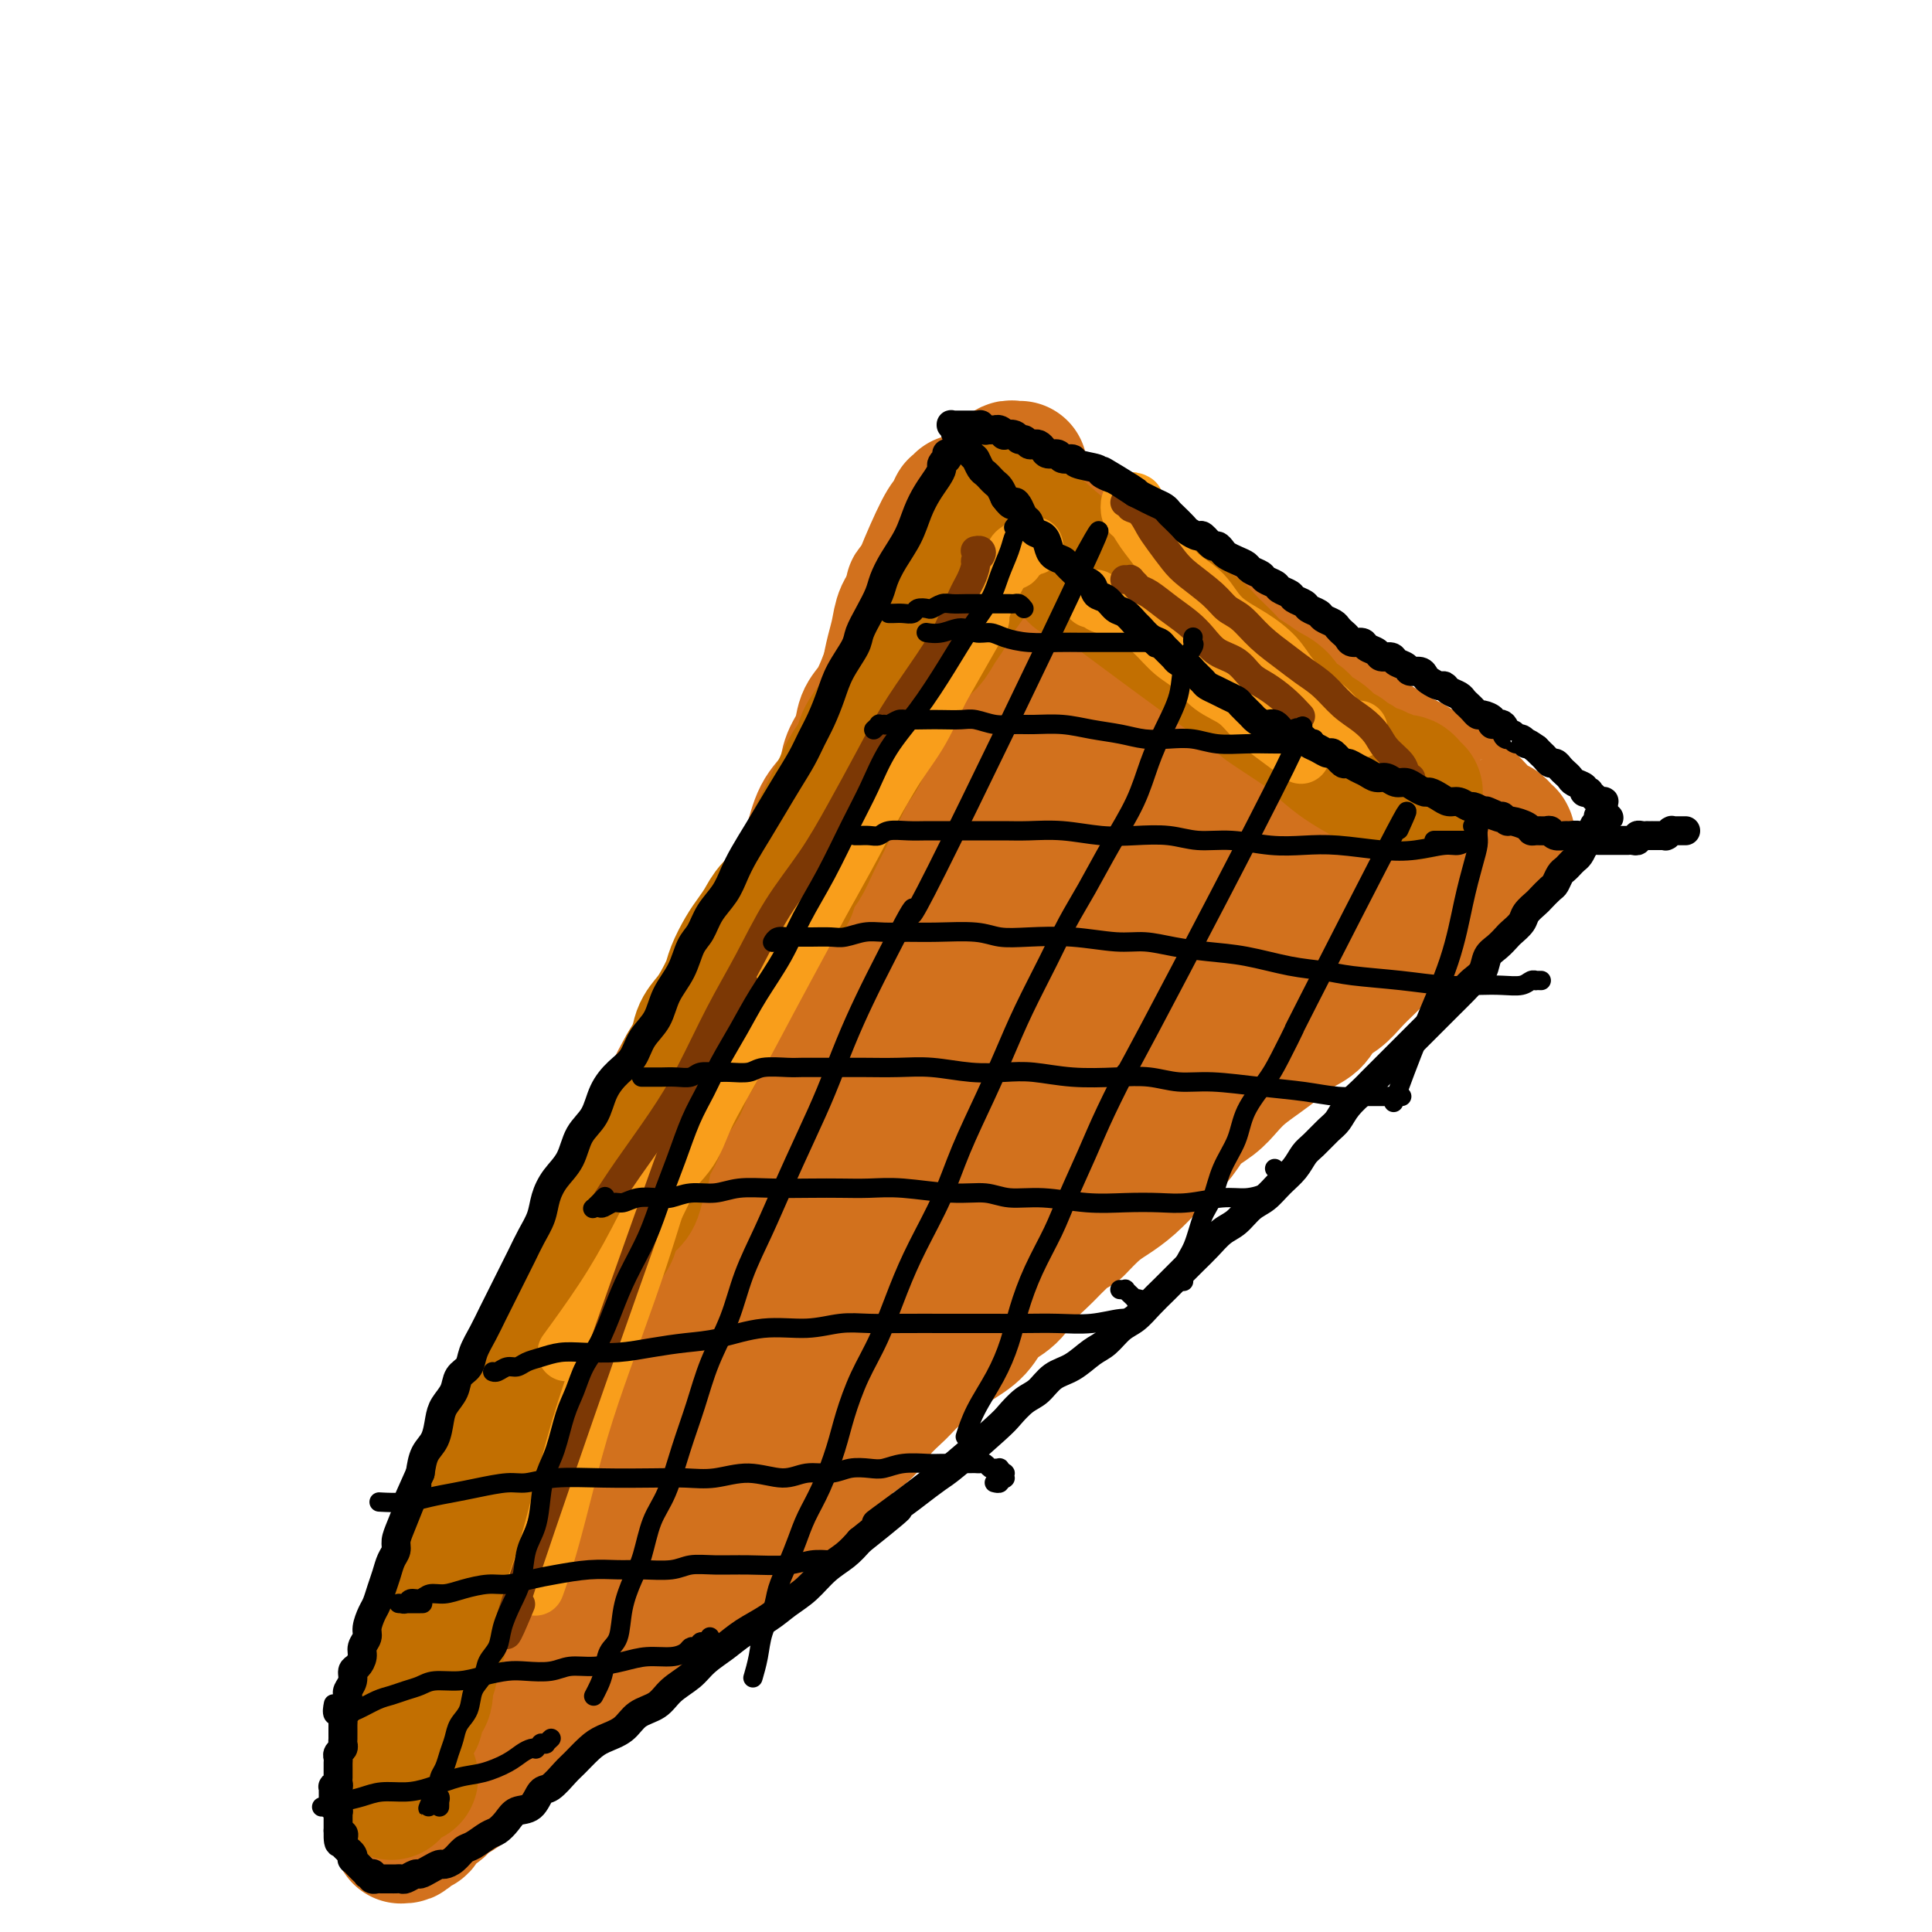 <svg viewBox='0 0 400 400' version='1.1' xmlns='http://www.w3.org/2000/svg' xmlns:xlink='http://www.w3.org/1999/xlink'><g fill='none' stroke='#D2711D' stroke-width='28' stroke-linecap='round' stroke-linejoin='round'><path d='M190,121c-0.000,-0.001 -0.000,-0.001 0,0c0.000,0.001 0.001,0.005 0,0c-0.001,-0.005 -0.004,-0.017 0,0c0.004,0.017 0.016,0.063 0,0c-0.016,-0.063 -0.060,-0.234 0,0c0.060,0.234 0.224,0.872 0,1c-0.224,0.128 -0.837,-0.256 -1,0c-0.163,0.256 0.122,1.152 0,2c-0.122,0.848 -0.651,1.648 -1,3c-0.349,1.352 -0.517,3.256 -1,5c-0.483,1.744 -1.280,3.327 -2,5c-0.720,1.673 -1.363,3.437 -2,5c-0.637,1.563 -1.269,2.924 -2,4c-0.731,1.076 -1.560,1.866 -2,3c-0.440,1.134 -0.492,2.611 -1,4c-0.508,1.389 -1.473,2.688 -2,4c-0.527,1.312 -0.616,2.637 -1,4c-0.384,1.363 -1.065,2.765 -2,4c-0.935,1.235 -2.126,2.304 -3,4c-0.874,1.696 -1.430,4.021 -2,6c-0.570,1.979 -1.153,3.612 -2,5c-0.847,1.388 -1.959,2.529 -3,4c-1.041,1.471 -2.011,3.270 -3,5c-0.989,1.730 -1.997,3.389 -3,5c-1.003,1.611 -2.000,3.174 -3,5c-1.000,1.826 -2.001,3.915 -3,6c-0.999,2.085 -1.995,4.164 -3,6c-1.005,1.836 -2.020,3.428 -3,5c-0.980,1.572 -1.924,3.125 -3,5c-1.076,1.875 -2.283,4.072 -3,6c-0.717,1.928 -0.943,3.588 -2,6c-1.057,2.412 -2.943,5.576 -4,8c-1.057,2.424 -1.284,4.107 -2,6c-0.716,1.893 -1.920,3.996 -3,6c-1.080,2.004 -2.036,3.910 -3,6c-0.964,2.090 -1.935,4.364 -3,7c-1.065,2.636 -2.225,5.634 -3,8c-0.775,2.366 -1.165,4.102 -2,6c-0.835,1.898 -2.114,3.959 -3,6c-0.886,2.041 -1.378,4.061 -2,6c-0.622,1.939 -1.374,3.798 -2,6c-0.626,2.202 -1.126,4.748 -2,7c-0.874,2.252 -2.121,4.212 -3,6c-0.879,1.788 -1.391,3.406 -2,5c-0.609,1.594 -1.314,3.166 -2,5c-0.686,1.834 -1.354,3.930 -2,6c-0.646,2.070 -1.271,4.114 -2,6c-0.729,1.886 -1.561,3.612 -2,5c-0.439,1.388 -0.485,2.436 -1,4c-0.515,1.564 -1.500,3.643 -2,5c-0.500,1.357 -0.515,1.994 -1,3c-0.485,1.006 -1.439,2.383 -2,4c-0.561,1.617 -0.728,3.474 -1,5c-0.272,1.526 -0.649,2.722 -1,4c-0.351,1.278 -0.675,2.639 -1,4'/><path d='M86,367c-5.751,16.208 -2.130,6.227 -1,3c1.130,-3.227 -0.233,0.301 -1,2c-0.767,1.699 -0.938,1.570 -1,2c-0.062,0.430 -0.017,1.421 0,2c0.017,0.579 0.005,0.747 0,1c-0.005,0.253 -0.001,0.589 0,1c0.001,0.411 0.001,0.895 0,1c-0.001,0.105 -0.001,-0.168 0,0c0.001,0.168 0.003,0.778 0,1c-0.003,0.222 -0.012,0.057 0,0c0.012,-0.057 0.044,-0.005 0,0c-0.044,0.005 -0.166,-0.036 0,0c0.166,0.036 0.618,0.150 1,0c0.382,-0.150 0.694,-0.565 1,-1c0.306,-0.435 0.606,-0.890 1,-1c0.394,-0.110 0.883,0.126 1,0c0.117,-0.126 -0.139,-0.616 0,-1c0.139,-0.384 0.674,-0.664 1,-1c0.326,-0.336 0.443,-0.727 1,-1c0.557,-0.273 1.556,-0.428 2,-1c0.444,-0.572 0.335,-1.560 1,-2c0.665,-0.440 2.106,-0.333 3,-1c0.894,-0.667 1.241,-2.108 2,-3c0.759,-0.892 1.931,-1.236 3,-2c1.069,-0.764 2.037,-1.947 3,-3c0.963,-1.053 1.923,-1.976 3,-3c1.077,-1.024 2.272,-2.150 3,-3c0.728,-0.850 0.988,-1.424 3,-3c2.012,-1.576 5.777,-4.154 8,-6c2.223,-1.846 2.905,-2.962 4,-4c1.095,-1.038 2.604,-2.000 4,-3c1.396,-1.000 2.680,-2.037 4,-3c1.320,-0.963 2.677,-1.850 4,-3c1.323,-1.150 2.611,-2.561 4,-4c1.389,-1.439 2.878,-2.906 4,-4c1.122,-1.094 1.877,-1.814 3,-3c1.123,-1.186 2.614,-2.839 4,-4c1.386,-1.161 2.668,-1.832 4,-3c1.332,-1.168 2.715,-2.834 4,-4c1.285,-1.166 2.473,-1.834 4,-3c1.527,-1.166 3.394,-2.832 5,-4c1.606,-1.168 2.951,-1.839 4,-3c1.049,-1.161 1.801,-2.813 3,-4c1.199,-1.187 2.845,-1.910 4,-3c1.155,-1.090 1.820,-2.546 3,-4c1.180,-1.454 2.875,-2.905 4,-4c1.125,-1.095 1.679,-1.833 3,-3c1.321,-1.167 3.410,-2.762 5,-4c1.590,-1.238 2.680,-2.120 4,-3c1.320,-0.880 2.870,-1.757 4,-3c1.130,-1.243 1.842,-2.852 3,-4c1.158,-1.148 2.764,-1.833 4,-3c1.236,-1.167 2.102,-2.814 3,-4c0.898,-1.186 1.828,-1.910 3,-3c1.172,-1.090 2.586,-2.545 4,-4'/><path d='M219,257c8.046,-7.653 4.662,-3.786 4,-3c-0.662,0.786 1.397,-1.508 3,-3c1.603,-1.492 2.750,-2.184 4,-3c1.250,-0.816 2.602,-1.758 4,-3c1.398,-1.242 2.842,-2.783 4,-4c1.158,-1.217 2.028,-2.111 3,-3c0.972,-0.889 2.044,-1.774 3,-3c0.956,-1.226 1.795,-2.793 3,-4c1.205,-1.207 2.776,-2.055 4,-3c1.224,-0.945 2.102,-1.986 3,-3c0.898,-1.014 1.816,-2.000 3,-3c1.184,-1.000 2.634,-2.015 4,-3c1.366,-0.985 2.648,-1.940 4,-3c1.352,-1.060 2.774,-2.226 4,-3c1.226,-0.774 2.256,-1.154 3,-2c0.744,-0.846 1.200,-2.156 2,-3c0.800,-0.844 1.942,-1.223 3,-2c1.058,-0.777 2.030,-1.951 3,-3c0.970,-1.049 1.937,-1.973 3,-3c1.063,-1.027 2.223,-2.158 3,-3c0.777,-0.842 1.170,-1.394 2,-2c0.830,-0.606 2.096,-1.264 3,-2c0.904,-0.736 1.445,-1.549 2,-2c0.555,-0.451 1.125,-0.539 2,-1c0.875,-0.461 2.056,-1.293 3,-2c0.944,-0.707 1.652,-1.288 2,-2c0.348,-0.712 0.334,-1.557 1,-2c0.666,-0.443 2.010,-0.486 3,-1c0.990,-0.514 1.627,-1.499 2,-2c0.373,-0.501 0.482,-0.516 1,-1c0.518,-0.484 1.445,-1.436 2,-2c0.555,-0.564 0.737,-0.738 1,-1c0.263,-0.262 0.606,-0.610 1,-1c0.394,-0.390 0.838,-0.823 1,-1c0.162,-0.177 0.044,-0.099 0,0c-0.044,0.099 -0.012,0.219 0,0c0.012,-0.219 0.003,-0.777 0,-1c-0.003,-0.223 0.000,-0.111 0,0c-0.000,0.111 -0.004,0.222 0,0c0.004,-0.222 0.016,-0.776 0,-1c-0.016,-0.224 -0.060,-0.116 0,0c0.060,0.116 0.223,0.242 0,0c-0.223,-0.242 -0.833,-0.852 -1,-1c-0.167,-0.148 0.110,0.167 0,0c-0.110,-0.167 -0.606,-0.817 -1,-1c-0.394,-0.183 -0.686,0.102 -1,0c-0.314,-0.102 -0.650,-0.591 -1,-1c-0.350,-0.409 -0.713,-0.739 -1,-1c-0.287,-0.261 -0.499,-0.454 -1,-1c-0.501,-0.546 -1.292,-1.445 -2,-2c-0.708,-0.555 -1.332,-0.768 -2,-1c-0.668,-0.232 -1.379,-0.485 -2,-1c-0.621,-0.515 -1.151,-1.293 -2,-2c-0.849,-0.707 -2.016,-1.343 -3,-2c-0.984,-0.657 -1.786,-1.334 -3,-2c-1.214,-0.666 -2.841,-1.319 -4,-2c-1.159,-0.681 -1.849,-1.390 -3,-2c-1.151,-0.610 -2.762,-1.122 -4,-2c-1.238,-0.878 -2.103,-2.121 -3,-3c-0.897,-0.879 -1.828,-1.394 -3,-2c-1.172,-0.606 -2.586,-1.303 -4,-2'/><path d='M271,145c-5.702,-3.525 -3.456,-1.837 -3,-2c0.456,-0.163 -0.878,-2.175 -2,-3c-1.122,-0.825 -2.034,-0.462 -3,-1c-0.966,-0.538 -1.987,-1.979 -3,-3c-1.013,-1.021 -2.017,-1.624 -3,-2c-0.983,-0.376 -1.944,-0.524 -3,-1c-1.056,-0.476 -2.208,-1.278 -3,-2c-0.792,-0.722 -1.223,-1.362 -2,-2c-0.777,-0.638 -1.899,-1.274 -3,-2c-1.101,-0.726 -2.182,-1.542 -3,-2c-0.818,-0.458 -1.374,-0.556 -2,-1c-0.626,-0.444 -1.323,-1.232 -2,-2c-0.677,-0.768 -1.336,-1.514 -2,-2c-0.664,-0.486 -1.334,-0.712 -2,-1c-0.666,-0.288 -1.329,-0.637 -2,-1c-0.671,-0.363 -1.349,-0.741 -2,-1c-0.651,-0.259 -1.274,-0.398 -2,-1c-0.726,-0.602 -1.557,-1.668 -2,-2c-0.443,-0.332 -0.500,0.069 -1,0c-0.500,-0.069 -1.443,-0.607 -2,-1c-0.557,-0.393 -0.728,-0.641 -1,-1c-0.272,-0.359 -0.647,-0.828 -1,-1c-0.353,-0.172 -0.686,-0.046 -1,0c-0.314,0.046 -0.609,0.013 -1,0c-0.391,-0.013 -0.879,-0.004 -1,0c-0.121,0.004 0.126,0.004 0,0c-0.126,-0.004 -0.625,-0.012 -1,0c-0.375,0.012 -0.626,0.045 -1,0c-0.374,-0.045 -0.870,-0.166 -1,0c-0.130,0.166 0.106,0.621 0,1c-0.106,0.379 -0.553,0.683 -1,1c-0.447,0.317 -0.894,0.647 -1,1c-0.106,0.353 0.130,0.728 0,1c-0.130,0.272 -0.626,0.439 -1,1c-0.374,0.561 -0.625,1.515 -1,2c-0.375,0.485 -0.875,0.500 -1,1c-0.125,0.500 0.125,1.485 0,2c-0.125,0.515 -0.625,0.560 -1,1c-0.375,0.440 -0.626,1.277 -1,2c-0.374,0.723 -0.870,1.334 -1,2c-0.130,0.666 0.106,1.389 0,2c-0.106,0.611 -0.553,1.111 -1,2c-0.447,0.889 -0.894,2.166 -1,3c-0.106,0.834 0.127,1.223 0,2c-0.127,0.777 -0.615,1.940 -1,3c-0.385,1.060 -0.667,2.016 -1,3c-0.333,0.984 -0.719,1.996 -1,3c-0.281,1.004 -0.459,2.000 -1,3c-0.541,1.000 -1.444,2.003 -2,3c-0.556,0.997 -0.764,1.987 -1,3c-0.236,1.013 -0.500,2.048 -1,3c-0.500,0.952 -1.236,1.822 -2,3c-0.764,1.178 -1.556,2.664 -2,4c-0.444,1.336 -0.542,2.523 -1,4c-0.458,1.477 -1.277,3.243 -2,5c-0.723,1.757 -1.348,3.503 -2,5c-0.652,1.497 -1.329,2.744 -2,4c-0.671,1.256 -1.334,2.522 -2,4c-0.666,1.478 -1.333,3.167 -2,5c-0.667,1.833 -1.333,3.809 -2,6c-0.667,2.191 -1.333,4.595 -2,7'/><path d='M179,203c-6.316,15.445 -3.607,8.058 -3,7c0.607,-1.058 -0.889,4.214 -2,8c-1.111,3.786 -1.836,6.085 -3,9c-1.164,2.915 -2.765,6.446 -4,10c-1.235,3.554 -2.102,7.131 -3,10c-0.898,2.869 -1.825,5.030 -3,8c-1.175,2.970 -2.597,6.750 -4,10c-1.403,3.250 -2.789,5.971 -4,9c-1.211,3.029 -2.249,6.367 -3,9c-0.751,2.633 -1.215,4.562 -2,7c-0.785,2.438 -1.890,5.385 -3,8c-1.110,2.615 -2.227,4.898 -3,7c-0.773,2.102 -1.204,4.021 -2,6c-0.796,1.979 -1.956,4.016 -3,6c-1.044,1.984 -1.971,3.915 -3,6c-1.029,2.085 -2.158,4.325 -3,6c-0.842,1.675 -1.396,2.785 -2,4c-0.604,1.215 -1.257,2.535 -2,4c-0.743,1.465 -1.576,3.075 -2,4c-0.424,0.925 -0.439,1.166 -1,2c-0.561,0.834 -1.667,2.262 -2,3c-0.333,0.738 0.107,0.786 0,1c-0.107,0.214 -0.760,0.593 -1,1c-0.240,0.407 -0.065,0.841 0,1c0.065,0.159 0.020,0.041 0,0c-0.020,-0.041 -0.016,-0.007 0,0c0.016,0.007 0.045,-0.014 0,0c-0.045,0.014 -0.164,0.061 0,0c0.164,-0.061 0.610,-0.231 1,-1c0.390,-0.769 0.723,-2.138 1,-3c0.277,-0.862 0.500,-1.218 1,-2c0.500,-0.782 1.279,-1.989 2,-3c0.721,-1.011 1.383,-1.825 2,-3c0.617,-1.175 1.188,-2.713 2,-4c0.812,-1.287 1.866,-2.325 3,-4c1.134,-1.675 2.348,-3.988 4,-6c1.652,-2.012 3.740,-3.723 6,-7c2.260,-3.277 4.691,-8.118 8,-13c3.309,-4.882 7.495,-9.803 11,-14c3.505,-4.197 6.328,-7.669 9,-11c2.672,-3.331 5.192,-6.520 8,-10c2.808,-3.480 5.903,-7.251 9,-11c3.097,-3.749 6.196,-7.476 9,-11c2.804,-3.524 5.314,-6.846 8,-10c2.686,-3.154 5.547,-6.141 8,-9c2.453,-2.859 4.497,-5.590 7,-8c2.503,-2.410 5.467,-4.500 8,-7c2.533,-2.500 4.637,-5.409 7,-8c2.363,-2.591 4.985,-4.863 7,-7c2.015,-2.137 3.423,-4.139 5,-6c1.577,-1.861 3.322,-3.580 5,-5c1.678,-1.420 3.289,-2.540 5,-4c1.711,-1.460 3.522,-3.259 5,-5c1.478,-1.741 2.623,-3.426 4,-5c1.377,-1.574 2.986,-3.039 4,-4c1.014,-0.961 1.433,-1.417 2,-2c0.567,-0.583 1.284,-1.291 2,-2'/><path d='M274,164c10.856,-11.304 3.497,-3.564 1,-1c-2.497,2.564 -0.132,-0.047 1,-1c1.132,-0.953 1.030,-0.247 1,0c-0.030,0.247 0.010,0.035 0,0c-0.010,-0.035 -0.072,0.107 0,0c0.072,-0.107 0.277,-0.463 0,0c-0.277,0.463 -1.035,1.746 -2,3c-0.965,1.254 -2.137,2.477 -3,3c-0.863,0.523 -1.419,0.344 -2,1c-0.581,0.656 -1.188,2.148 -2,3c-0.812,0.852 -1.829,1.065 -3,2c-1.171,0.935 -2.495,2.594 -4,4c-1.505,1.406 -3.191,2.561 -5,4c-1.809,1.439 -3.742,3.162 -6,5c-2.258,1.838 -4.842,3.791 -8,7c-3.158,3.209 -6.890,7.675 -11,12c-4.110,4.325 -8.597,8.508 -12,12c-3.403,3.492 -5.722,6.292 -8,8c-2.278,1.708 -4.517,2.324 -7,4c-2.483,1.676 -5.212,4.411 -8,7c-2.788,2.589 -5.634,5.031 -8,7c-2.366,1.969 -4.251,3.464 -6,5c-1.749,1.536 -3.363,3.114 -5,5c-1.637,1.886 -3.296,4.081 -5,6c-1.704,1.919 -3.454,3.561 -5,5c-1.546,1.439 -2.887,2.676 -4,4c-1.113,1.324 -1.997,2.737 -3,4c-1.003,1.263 -2.125,2.378 -3,3c-0.875,0.622 -1.502,0.751 -2,1c-0.498,0.249 -0.866,0.619 -1,1c-0.134,0.381 -0.033,0.773 0,1c0.033,0.227 -0.003,0.290 0,0c0.003,-0.290 0.046,-0.935 0,-1c-0.046,-0.065 -0.182,0.448 0,0c0.182,-0.448 0.680,-1.856 1,-3c0.320,-1.144 0.460,-2.024 1,-3c0.540,-0.976 1.478,-2.047 2,-3c0.522,-0.953 0.626,-1.787 1,-3c0.374,-1.213 1.016,-2.804 2,-5c0.984,-2.196 2.310,-4.995 4,-8c1.690,-3.005 3.743,-6.215 6,-10c2.257,-3.785 4.717,-8.144 7,-13c2.283,-4.856 4.389,-10.209 6,-14c1.611,-3.791 2.729,-6.022 4,-8c1.271,-1.978 2.697,-3.705 4,-6c1.303,-2.295 2.485,-5.158 4,-8c1.515,-2.842 3.364,-5.663 5,-8c1.636,-2.337 3.058,-4.190 4,-6c0.942,-1.810 1.404,-3.576 2,-5c0.596,-1.424 1.324,-2.507 2,-4c0.676,-1.493 1.298,-3.397 2,-5c0.702,-1.603 1.483,-2.905 2,-4c0.517,-1.095 0.768,-1.984 1,-3c0.232,-1.016 0.444,-2.159 1,-3c0.556,-0.841 1.458,-1.380 2,-2c0.542,-0.620 0.726,-1.320 1,-2c0.274,-0.680 0.637,-1.340 1,-2'/><path d='M219,150c10.097,-20.080 2.839,-6.279 1,-2c-1.839,4.279 1.742,-0.962 3,-3c1.258,-2.038 0.194,-0.872 0,-1c-0.194,-0.128 0.484,-1.551 1,-2c0.516,-0.449 0.871,0.074 1,0c0.129,-0.074 0.031,-0.747 0,-1c-0.031,-0.253 0.004,-0.087 0,0c-0.004,0.087 -0.045,0.094 0,0c0.045,-0.094 0.178,-0.291 0,0c-0.178,0.291 -0.668,1.069 -1,2c-0.332,0.931 -0.506,2.015 -1,3c-0.494,0.985 -1.307,1.872 -2,3c-0.693,1.128 -1.266,2.498 -2,4c-0.734,1.502 -1.630,3.138 -3,5c-1.370,1.862 -3.215,3.951 -5,7c-1.785,3.049 -3.512,7.060 -6,12c-2.488,4.940 -5.739,10.810 -9,16c-3.261,5.190 -6.533,9.700 -9,13c-2.467,3.300 -4.130,5.390 -6,8c-1.870,2.610 -3.948,5.739 -6,9c-2.052,3.261 -4.077,6.654 -6,10c-1.923,3.346 -3.744,6.645 -6,10c-2.256,3.355 -4.949,6.765 -7,10c-2.051,3.235 -3.462,6.294 -5,9c-1.538,2.706 -3.205,5.058 -5,8c-1.795,2.942 -3.719,6.473 -5,9c-1.281,2.527 -1.917,4.051 -3,6c-1.083,1.949 -2.611,4.323 -4,7c-1.389,2.677 -2.638,5.658 -4,8c-1.362,2.342 -2.836,4.045 -4,6c-1.164,1.955 -2.018,4.162 -3,6c-0.982,1.838 -2.090,3.308 -3,5c-0.910,1.692 -1.621,3.605 -2,5c-0.379,1.395 -0.427,2.272 -1,3c-0.573,0.728 -1.670,1.306 -2,2c-0.330,0.694 0.108,1.502 0,2c-0.108,0.498 -0.761,0.684 -1,1c-0.239,0.316 -0.065,0.761 0,1c0.065,0.239 0.021,0.273 0,0c-0.021,-0.273 -0.020,-0.853 0,-1c0.020,-0.147 0.060,0.140 0,0c-0.060,-0.140 -0.221,-0.707 0,-1c0.221,-0.293 0.822,-0.311 1,-1c0.178,-0.689 -0.068,-2.050 0,-3c0.068,-0.950 0.451,-1.491 1,-3c0.549,-1.509 1.265,-3.987 2,-7c0.735,-3.013 1.490,-6.562 3,-11c1.510,-4.438 3.775,-9.766 6,-15c2.225,-5.234 4.410,-10.373 6,-15c1.590,-4.627 2.584,-8.743 4,-13c1.416,-4.257 3.252,-8.654 5,-13c1.748,-4.346 3.407,-8.639 5,-13c1.593,-4.361 3.121,-8.789 5,-13c1.879,-4.211 4.108,-8.203 6,-12c1.892,-3.797 3.446,-7.398 5,-11'/><path d='M163,199c5.079,-11.345 4.777,-8.708 6,-10c1.223,-1.292 3.973,-6.513 6,-10c2.027,-3.487 3.333,-5.242 5,-8c1.667,-2.758 3.695,-6.521 5,-9c1.305,-2.479 1.886,-3.675 4,-6c2.114,-2.325 5.759,-5.778 8,-8c2.241,-2.222 3.076,-3.212 4,-4c0.924,-0.788 1.935,-1.374 3,-2c1.065,-0.626 2.184,-1.292 3,-2c0.816,-0.708 1.328,-1.460 2,-2c0.672,-0.540 1.504,-0.870 2,-1c0.496,-0.130 0.654,-0.061 1,0c0.346,0.061 0.878,0.114 1,0c0.122,-0.114 -0.168,-0.393 0,0c0.168,0.393 0.792,1.459 1,2c0.208,0.541 -0.001,0.556 0,1c0.001,0.444 0.212,1.316 0,2c-0.212,0.684 -0.848,1.179 -1,2c-0.152,0.821 0.179,1.967 0,3c-0.179,1.033 -0.869,1.952 -1,3c-0.131,1.048 0.298,2.224 0,4c-0.298,1.776 -1.323,4.151 -2,7c-0.677,2.849 -1.008,6.173 -2,10c-0.992,3.827 -2.647,8.158 -4,12c-1.353,3.842 -2.405,7.196 -3,10c-0.595,2.804 -0.733,5.059 -1,7c-0.267,1.941 -0.664,3.569 -1,5c-0.336,1.431 -0.612,2.664 -1,4c-0.388,1.336 -0.889,2.774 -1,4c-0.111,1.226 0.166,2.238 0,3c-0.166,0.762 -0.776,1.272 -1,2c-0.224,0.728 -0.061,1.675 0,2c0.061,0.325 0.019,0.030 0,0c-0.019,-0.030 -0.016,0.205 0,0c0.016,-0.205 0.046,-0.851 0,-1c-0.046,-0.149 -0.169,0.198 0,0c0.169,-0.198 0.630,-0.939 1,-2c0.370,-1.061 0.651,-2.440 1,-4c0.349,-1.560 0.768,-3.301 2,-6c1.232,-2.699 3.278,-6.357 5,-10c1.722,-3.643 3.122,-7.272 5,-11c1.878,-3.728 4.236,-7.555 6,-10c1.764,-2.445 2.934,-3.510 4,-5c1.066,-1.490 2.028,-3.407 3,-5c0.972,-1.593 1.953,-2.861 3,-4c1.047,-1.139 2.161,-2.147 3,-3c0.839,-0.853 1.402,-1.549 2,-2c0.598,-0.451 1.232,-0.657 2,-1c0.768,-0.343 1.670,-0.825 2,-1c0.330,-0.175 0.088,-0.044 0,0c-0.088,0.044 -0.024,-0.000 0,0c0.024,0.000 0.006,0.044 0,0c-0.006,-0.044 -0.002,-0.178 0,0c0.002,0.178 0.000,0.666 0,1c-0.000,0.334 -0.000,0.513 0,1c0.000,0.487 0.000,1.282 0,2c-0.000,0.718 -0.000,1.359 0,2'/><path d='M235,161c-0.013,1.240 -0.044,1.339 0,2c0.044,0.661 0.164,1.883 0,3c-0.164,1.117 -0.611,2.128 -1,3c-0.389,0.872 -0.720,1.603 -1,3c-0.280,1.397 -0.509,3.458 -1,5c-0.491,1.542 -1.244,2.565 -2,4c-0.756,1.435 -1.516,3.283 -2,5c-0.484,1.717 -0.693,3.302 -1,5c-0.307,1.698 -0.713,3.508 -1,5c-0.287,1.492 -0.455,2.666 -1,4c-0.545,1.334 -1.467,2.830 -2,4c-0.533,1.170 -0.678,2.016 -1,3c-0.322,0.984 -0.822,2.106 -1,3c-0.178,0.894 -0.033,1.560 0,2c0.033,0.440 -0.044,0.654 0,1c0.044,0.346 0.211,0.822 0,1c-0.211,0.178 -0.799,0.057 -1,0c-0.201,-0.057 -0.013,-0.049 0,0c0.013,0.049 -0.148,0.138 0,0c0.148,-0.138 0.606,-0.505 1,-1c0.394,-0.495 0.724,-1.119 1,-2c0.276,-0.881 0.497,-2.021 1,-3c0.503,-0.979 1.290,-1.798 2,-3c0.710,-1.202 1.345,-2.786 2,-4c0.655,-1.214 1.330,-2.057 2,-3c0.670,-0.943 1.334,-1.985 2,-3c0.666,-1.015 1.333,-2.004 2,-3c0.667,-0.996 1.335,-1.998 2,-3c0.665,-1.002 1.329,-2.005 2,-3c0.671,-0.995 1.350,-1.981 2,-3c0.650,-1.019 1.272,-2.072 2,-3c0.728,-0.928 1.561,-1.732 2,-3c0.439,-1.268 0.485,-3.001 1,-4c0.515,-0.999 1.500,-1.265 2,-2c0.500,-0.735 0.515,-1.939 1,-3c0.485,-1.061 1.440,-1.979 2,-3c0.560,-1.021 0.724,-2.145 1,-3c0.276,-0.855 0.664,-1.440 1,-2c0.336,-0.560 0.618,-1.095 1,-2c0.382,-0.905 0.862,-2.182 1,-3c0.138,-0.818 -0.065,-1.178 0,-2c0.065,-0.822 0.398,-2.105 1,-3c0.602,-0.895 1.472,-1.402 2,-2c0.528,-0.598 0.715,-1.289 1,-2c0.285,-0.711 0.669,-1.444 1,-2c0.331,-0.556 0.610,-0.935 1,-1c0.390,-0.065 0.892,0.183 1,0c0.108,-0.183 -0.177,-0.796 0,-1c0.177,-0.204 0.817,-0.000 1,0c0.183,0.000 -0.091,-0.203 0,0c0.091,0.203 0.545,0.813 1,1c0.455,0.187 0.909,-0.048 1,0c0.091,0.048 -0.182,0.379 0,1c0.182,0.621 0.820,1.531 1,2c0.180,0.469 -0.096,0.497 0,1c0.096,0.503 0.564,1.482 1,2c0.436,0.518 0.839,0.577 1,1c0.161,0.423 0.081,1.212 0,2'/><path d='M266,152c1.107,1.921 0.875,1.725 1,2c0.125,0.275 0.607,1.021 1,2c0.393,0.979 0.697,2.189 1,3c0.303,0.811 0.606,1.222 1,2c0.394,0.778 0.880,1.922 1,3c0.120,1.078 -0.127,2.088 0,3c0.127,0.912 0.626,1.725 1,3c0.374,1.275 0.621,3.013 1,4c0.379,0.987 0.890,1.223 1,2c0.110,0.777 -0.182,2.096 0,3c0.182,0.904 0.837,1.394 1,2c0.163,0.606 -0.168,1.328 0,2c0.168,0.672 0.833,1.293 1,2c0.167,0.707 -0.166,1.499 0,2c0.166,0.501 0.829,0.712 1,1c0.171,0.288 -0.150,0.655 0,1c0.150,0.345 0.772,0.670 1,1c0.228,0.330 0.061,0.665 0,1c-0.061,0.335 -0.017,0.671 0,1c0.017,0.329 0.005,0.651 0,1c-0.005,0.349 -0.005,0.724 0,1c0.005,0.276 0.015,0.454 0,1c-0.015,0.546 -0.056,1.459 0,2c0.056,0.541 0.207,0.708 0,1c-0.207,0.292 -0.773,0.707 -1,1c-0.227,0.293 -0.116,0.463 0,1c0.116,0.537 0.238,1.439 0,2c-0.238,0.561 -0.836,0.780 -1,1c-0.164,0.220 0.107,0.440 0,1c-0.107,0.560 -0.592,1.459 -1,2c-0.408,0.541 -0.738,0.722 -1,1c-0.262,0.278 -0.455,0.652 -1,1c-0.545,0.348 -1.443,0.669 -2,1c-0.557,0.331 -0.772,0.670 -1,1c-0.228,0.330 -0.469,0.651 -1,1c-0.531,0.349 -1.353,0.727 -2,1c-0.647,0.273 -1.117,0.440 -2,1c-0.883,0.560 -2.177,1.512 -3,2c-0.823,0.488 -1.175,0.512 -2,1c-0.825,0.488 -2.123,1.440 -3,2c-0.877,0.560 -1.333,0.727 -2,1c-0.667,0.273 -1.545,0.650 -2,1c-0.455,0.350 -0.488,0.671 -1,1c-0.512,0.329 -1.503,0.666 -2,1c-0.497,0.334 -0.499,0.666 -1,1c-0.501,0.334 -1.500,0.671 -2,1c-0.500,0.329 -0.501,0.652 -1,1c-0.499,0.348 -1.496,0.723 -2,1c-0.504,0.277 -0.516,0.456 -1,1c-0.484,0.544 -1.440,1.452 -2,2c-0.560,0.548 -0.724,0.735 -1,1c-0.276,0.265 -0.662,0.607 -1,1c-0.338,0.393 -0.626,0.837 -1,1c-0.374,0.163 -0.832,0.044 -1,0c-0.168,-0.044 -0.045,-0.012 0,0c0.045,0.012 0.012,0.003 0,0c-0.012,-0.003 -0.003,-0.001 0,0c0.003,0.001 0.002,0.000 0,0'/><path d='M237,232c-5.992,4.179 -1.971,1.626 0,0c1.971,-1.626 1.893,-2.326 2,-3c0.107,-0.674 0.399,-1.321 1,-2c0.601,-0.679 1.510,-1.389 2,-2c0.490,-0.611 0.561,-1.121 1,-2c0.439,-0.879 1.247,-2.126 2,-3c0.753,-0.874 1.450,-1.375 2,-2c0.550,-0.625 0.952,-1.374 2,-2c1.048,-0.626 2.741,-1.130 4,-2c1.259,-0.870 2.084,-2.106 3,-3c0.916,-0.894 1.922,-1.447 3,-2c1.078,-0.553 2.228,-1.107 3,-2c0.772,-0.893 1.165,-2.126 2,-3c0.835,-0.874 2.112,-1.390 3,-2c0.888,-0.610 1.389,-1.314 2,-2c0.611,-0.686 1.333,-1.353 2,-2c0.667,-0.647 1.278,-1.272 2,-2c0.722,-0.728 1.555,-1.557 2,-2c0.445,-0.443 0.500,-0.500 1,-1c0.500,-0.500 1.443,-1.443 2,-2c0.557,-0.557 0.727,-0.726 1,-1c0.273,-0.274 0.651,-0.651 1,-1c0.349,-0.349 0.671,-0.671 1,-1c0.329,-0.329 0.665,-0.666 1,-1c0.335,-0.334 0.668,-0.667 1,-1c0.332,-0.333 0.663,-0.667 1,-1c0.337,-0.333 0.682,-0.667 1,-1c0.318,-0.333 0.610,-0.667 1,-1c0.390,-0.333 0.879,-0.667 1,-1c0.121,-0.333 -0.125,-0.667 0,-1c0.125,-0.333 0.622,-0.666 1,-1c0.378,-0.334 0.637,-0.668 1,-1c0.363,-0.332 0.829,-0.663 1,-1c0.171,-0.337 0.046,-0.682 0,-1c-0.046,-0.318 -0.012,-0.610 0,-1c0.012,-0.390 0.003,-0.877 0,-1c-0.003,-0.123 -0.000,0.118 0,0c0.000,-0.118 -0.003,-0.595 0,-1c0.003,-0.405 0.012,-0.738 0,-1c-0.012,-0.262 -0.045,-0.454 0,-1c0.045,-0.546 0.168,-1.446 0,-2c-0.168,-0.554 -0.626,-0.764 -1,-1c-0.374,-0.236 -0.666,-0.500 -1,-1c-0.334,-0.500 -0.712,-1.236 -1,-2c-0.288,-0.764 -0.485,-1.556 -1,-2c-0.515,-0.444 -1.348,-0.542 -2,-1c-0.652,-0.458 -1.123,-1.277 -2,-2c-0.877,-0.723 -2.159,-1.349 -3,-2c-0.841,-0.651 -1.239,-1.328 -2,-2c-0.761,-0.672 -1.883,-1.340 -3,-2c-1.117,-0.660 -2.228,-1.314 -3,-2c-0.772,-0.686 -1.207,-1.405 -2,-2c-0.793,-0.595 -1.946,-1.065 -3,-2c-1.054,-0.935 -2.011,-2.333 -3,-3c-0.989,-0.667 -2.012,-0.602 -3,-1c-0.988,-0.398 -1.941,-1.258 -3,-2c-1.059,-0.742 -2.223,-1.367 -3,-2c-0.777,-0.633 -1.167,-1.273 -2,-2c-0.833,-0.727 -2.109,-1.542 -3,-2c-0.891,-0.458 -1.397,-0.559 -2,-1c-0.603,-0.441 -1.301,-1.220 -2,-2'/><path d='M245,134c-6.070,-4.372 -2.744,-1.801 -2,-1c0.744,0.801 -1.095,-0.167 -2,-1c-0.905,-0.833 -0.876,-1.533 -1,-2c-0.124,-0.467 -0.401,-0.703 -1,-1c-0.599,-0.297 -1.521,-0.656 -2,-1c-0.479,-0.344 -0.513,-0.673 -1,-1c-0.487,-0.327 -1.425,-0.651 -2,-1c-0.575,-0.349 -0.788,-0.723 -1,-1c-0.212,-0.277 -0.424,-0.455 -1,-1c-0.576,-0.545 -1.517,-1.455 -2,-2c-0.483,-0.545 -0.510,-0.724 -1,-1c-0.490,-0.276 -1.445,-0.650 -2,-1c-0.555,-0.350 -0.712,-0.675 -1,-1c-0.288,-0.325 -0.707,-0.650 -1,-1c-0.293,-0.350 -0.460,-0.724 -1,-1c-0.540,-0.276 -1.454,-0.455 -2,-1c-0.546,-0.545 -0.724,-1.455 -1,-2c-0.276,-0.545 -0.650,-0.723 -1,-1c-0.350,-0.277 -0.676,-0.652 -1,-1c-0.324,-0.348 -0.646,-0.669 -1,-1c-0.354,-0.331 -0.738,-0.671 -1,-1c-0.262,-0.329 -0.400,-0.647 -1,-1c-0.600,-0.353 -1.662,-0.740 -2,-1c-0.338,-0.260 0.049,-0.394 0,-1c-0.049,-0.606 -0.534,-1.683 -1,-2c-0.466,-0.317 -0.913,0.125 -1,0c-0.087,-0.125 0.187,-0.818 0,-1c-0.187,-0.182 -0.834,0.147 -1,0c-0.166,-0.147 0.148,-0.772 0,-1c-0.148,-0.228 -0.757,-0.061 -1,0c-0.243,0.061 -0.118,0.016 0,0c0.118,-0.016 0.229,-0.004 0,0c-0.229,0.004 -0.797,0.001 -1,0c-0.203,-0.001 -0.039,-0.001 0,0c0.039,0.001 -0.046,0.003 0,0c0.046,-0.003 0.223,-0.011 0,0c-0.223,0.011 -0.847,0.043 -1,0c-0.153,-0.043 0.165,-0.159 0,0c-0.165,0.159 -0.814,0.595 -1,1c-0.186,0.405 0.090,0.779 0,1c-0.090,0.221 -0.545,0.289 -1,1c-0.455,0.711 -0.909,2.063 -1,3c-0.091,0.937 0.183,1.457 0,2c-0.183,0.543 -0.823,1.107 -1,2c-0.177,0.893 0.107,2.115 0,3c-0.107,0.885 -0.606,1.432 -1,2c-0.394,0.568 -0.683,1.155 -1,2c-0.317,0.845 -0.663,1.946 -1,3c-0.337,1.054 -0.667,2.060 -1,3c-0.333,0.940 -0.669,1.814 -1,3c-0.331,1.186 -0.656,2.684 -1,4c-0.344,1.316 -0.707,2.451 -1,4c-0.293,1.549 -0.515,3.512 -1,5c-0.485,1.488 -1.232,2.500 -2,4c-0.768,1.500 -1.557,3.489 -2,5c-0.443,1.511 -0.541,2.546 -1,4c-0.459,1.454 -1.278,3.329 -2,5c-0.722,1.671 -1.348,3.139 -2,5c-0.652,1.861 -1.329,4.117 -2,6c-0.671,1.883 -1.334,3.395 -2,5c-0.666,1.605 -1.333,3.302 -2,5'/><path d='M181,181c-4.149,13.106 -1.520,7.372 -1,6c0.520,-1.372 -1.067,1.618 -2,4c-0.933,2.382 -1.212,4.155 -2,6c-0.788,1.845 -2.087,3.762 -3,6c-0.913,2.238 -1.441,4.798 -2,7c-0.559,2.202 -1.150,4.048 -2,6c-0.850,1.952 -1.961,4.011 -3,6c-1.039,1.989 -2.008,3.907 -3,6c-0.992,2.093 -2.009,4.362 -3,7c-0.991,2.638 -1.956,5.646 -3,8c-1.044,2.354 -2.166,4.056 -3,6c-0.834,1.944 -1.378,4.130 -2,6c-0.622,1.870 -1.321,3.422 -2,5c-0.679,1.578 -1.337,3.180 -2,5c-0.663,1.820 -1.333,3.858 -2,6c-0.667,2.142 -1.333,4.390 -2,6c-0.667,1.610 -1.334,2.584 -2,4c-0.666,1.416 -1.329,3.275 -2,5c-0.671,1.725 -1.348,3.318 -2,5c-0.652,1.682 -1.278,3.454 -2,5c-0.722,1.546 -1.541,2.865 -2,4c-0.459,1.135 -0.560,2.086 -1,3c-0.440,0.914 -1.221,1.791 -2,3c-0.779,1.209 -1.557,2.750 -2,4c-0.443,1.250 -0.551,2.207 -1,3c-0.449,0.793 -1.237,1.420 -2,2c-0.763,0.580 -1.500,1.114 -2,2c-0.500,0.886 -0.764,2.124 -1,3c-0.236,0.876 -0.444,1.389 -1,2c-0.556,0.611 -1.458,1.318 -2,2c-0.542,0.682 -0.723,1.337 -1,2c-0.277,0.663 -0.652,1.332 -1,2c-0.348,0.668 -0.671,1.334 -1,2c-0.329,0.666 -0.666,1.333 -1,2c-0.334,0.667 -0.666,1.333 -1,2c-0.334,0.667 -0.671,1.333 -1,2c-0.329,0.667 -0.651,1.333 -1,2c-0.349,0.667 -0.724,1.333 -1,2c-0.276,0.667 -0.454,1.333 -1,2c-0.546,0.667 -1.460,1.333 -2,2c-0.540,0.667 -0.707,1.333 -1,2c-0.293,0.667 -0.712,1.333 -1,2c-0.288,0.667 -0.444,1.334 -1,2c-0.556,0.666 -1.511,1.330 -2,2c-0.489,0.670 -0.513,1.346 -1,2c-0.487,0.654 -1.436,1.286 -2,2c-0.564,0.714 -0.743,1.512 -1,2c-0.257,0.488 -0.591,0.668 -1,1c-0.409,0.332 -0.893,0.817 -1,1c-0.107,0.183 0.164,0.064 0,0c-0.164,-0.064 -0.762,-0.072 -1,0c-0.238,0.072 -0.118,0.223 0,0c0.118,-0.223 0.232,-0.822 0,-1c-0.232,-0.178 -0.809,0.063 -1,0c-0.191,-0.063 0.004,-0.431 0,-1c-0.004,-0.569 -0.206,-1.341 0,-2c0.206,-0.659 0.820,-1.207 1,-2c0.180,-0.793 -0.076,-1.831 0,-3c0.076,-1.169 0.482,-2.469 1,-4c0.518,-1.531 1.148,-3.295 2,-6c0.852,-2.705 1.926,-6.353 3,-10'/><path d='M199,104c-0.032,0.034 -0.064,0.068 0,0c0.064,-0.068 0.223,-0.239 0,0c-0.223,0.239 -0.830,0.889 -1,1c-0.170,0.111 0.096,-0.315 0,0c-0.096,0.315 -0.554,1.371 -1,2c-0.446,0.629 -0.879,0.832 -2,3c-1.121,2.168 -2.930,6.301 -4,9c-1.070,2.699 -1.400,3.963 -2,5c-0.600,1.037 -1.469,1.847 -2,3c-0.531,1.153 -0.723,2.650 -1,4c-0.277,1.350 -0.638,2.555 -1,4c-0.362,1.445 -0.724,3.130 -1,5c-0.276,1.870 -0.466,3.924 -1,6c-0.534,2.076 -1.413,4.174 -2,6c-0.587,1.826 -0.882,3.379 -1,4c-0.118,0.621 -0.059,0.311 0,0'/><path d='M211,97c0.114,0.000 0.228,0.000 0,0c-0.228,-0.000 -0.797,-0.001 -1,0c-0.203,0.001 -0.040,0.004 0,0c0.040,-0.004 -0.042,-0.015 0,0c0.042,0.015 0.207,0.056 0,0c-0.207,-0.056 -0.787,-0.207 -1,0c-0.213,0.207 -0.061,0.774 0,1c0.061,0.226 0.030,0.113 0,0'/></g>
<g fill='none' stroke='#C26F01' stroke-width='28' stroke-linecap='round' stroke-linejoin='round'><path d='M208,103c-0.441,1.198 -0.881,2.397 -1,3c-0.119,0.603 0.085,0.612 0,1c-0.085,0.388 -0.459,1.156 -1,2c-0.541,0.844 -1.248,1.763 -2,3c-0.752,1.237 -1.548,2.792 -2,4c-0.452,1.208 -0.558,2.070 -1,3c-0.442,0.930 -1.220,1.929 -2,3c-0.780,1.071 -1.564,2.214 -2,3c-0.436,0.786 -0.525,1.215 -1,2c-0.475,0.785 -1.334,1.927 -2,3c-0.666,1.073 -1.137,2.076 -2,3c-0.863,0.924 -2.118,1.769 -3,3c-0.882,1.231 -1.392,2.846 -2,4c-0.608,1.154 -1.314,1.845 -2,3c-0.686,1.155 -1.353,2.773 -2,4c-0.647,1.227 -1.276,2.064 -2,3c-0.724,0.936 -1.545,1.972 -2,3c-0.455,1.028 -0.545,2.049 -1,3c-0.455,0.951 -1.277,1.832 -2,3c-0.723,1.168 -1.348,2.623 -2,4c-0.652,1.377 -1.331,2.675 -2,4c-0.669,1.325 -1.329,2.675 -2,4c-0.671,1.325 -1.352,2.623 -2,4c-0.648,1.377 -1.262,2.833 -2,4c-0.738,1.167 -1.601,2.045 -2,3c-0.399,0.955 -0.333,1.987 -1,3c-0.667,1.013 -2.066,2.008 -3,3c-0.934,0.992 -1.401,1.983 -2,3c-0.599,1.017 -1.329,2.061 -2,3c-0.671,0.939 -1.282,1.774 -2,3c-0.718,1.226 -1.544,2.844 -2,4c-0.456,1.156 -0.541,1.849 -1,3c-0.459,1.151 -1.293,2.758 -2,4c-0.707,1.242 -1.288,2.117 -2,3c-0.712,0.883 -1.555,1.773 -2,3c-0.445,1.227 -0.490,2.792 -1,4c-0.510,1.208 -1.483,2.059 -2,3c-0.517,0.941 -0.576,1.973 -1,3c-0.424,1.027 -1.213,2.050 -2,3c-0.787,0.950 -1.573,1.829 -2,3c-0.427,1.171 -0.495,2.635 -1,4c-0.505,1.365 -1.447,2.630 -2,4c-0.553,1.370 -0.716,2.845 -1,4c-0.284,1.155 -0.690,1.989 -1,3c-0.310,1.011 -0.525,2.199 -1,3c-0.475,0.801 -1.212,1.214 -2,2c-0.788,0.786 -1.629,1.947 -2,3c-0.371,1.053 -0.274,2.000 -1,3c-0.726,1.000 -2.275,2.052 -3,3c-0.725,0.948 -0.627,1.790 -1,3c-0.373,1.210 -1.216,2.787 -2,4c-0.784,1.213 -1.510,2.061 -2,3c-0.490,0.939 -0.745,1.970 -1,3'/><path d='M117,272c-6.145,12.122 -3.007,4.929 -2,3c1.007,-1.929 -0.115,1.408 -1,3c-0.885,1.592 -1.532,1.441 -2,2c-0.468,0.559 -0.755,1.829 -1,3c-0.245,1.171 -0.447,2.242 -1,3c-0.553,0.758 -1.458,1.203 -2,2c-0.542,0.797 -0.723,1.946 -1,3c-0.277,1.054 -0.652,2.015 -1,3c-0.348,0.985 -0.671,1.996 -1,3c-0.329,1.004 -0.666,2.002 -1,3c-0.334,0.998 -0.667,1.995 -1,3c-0.333,1.005 -0.667,2.016 -1,3c-0.333,0.984 -0.667,1.939 -1,3c-0.333,1.061 -0.666,2.228 -1,3c-0.334,0.772 -0.668,1.150 -1,2c-0.332,0.850 -0.663,2.171 -1,3c-0.337,0.829 -0.682,1.165 -1,2c-0.318,0.835 -0.610,2.167 -1,3c-0.390,0.833 -0.878,1.167 -1,2c-0.122,0.833 0.121,2.167 0,3c-0.121,0.833 -0.606,1.167 -1,2c-0.394,0.833 -0.697,2.166 -1,3c-0.303,0.834 -0.607,1.168 -1,2c-0.393,0.832 -0.875,2.162 -1,3c-0.125,0.838 0.106,1.184 0,2c-0.106,0.816 -0.551,2.101 -1,3c-0.449,0.899 -0.904,1.410 -1,2c-0.096,0.590 0.168,1.259 0,2c-0.168,0.741 -0.767,1.556 -1,2c-0.233,0.444 -0.101,0.518 0,1c0.101,0.482 0.170,1.372 0,2c-0.170,0.628 -0.580,0.994 -1,1c-0.420,0.006 -0.849,-0.349 -1,0c-0.151,0.349 -0.026,1.403 0,2c0.026,0.597 -0.049,0.737 0,1c0.049,0.263 0.223,0.647 0,1c-0.223,0.353 -0.843,0.673 -1,1c-0.157,0.327 0.150,0.661 0,1c-0.150,0.339 -0.758,0.683 -1,1c-0.242,0.317 -0.117,0.607 0,1c0.117,0.393 0.228,0.890 0,1c-0.228,0.110 -0.793,-0.168 -1,0c-0.207,0.168 -0.055,0.781 0,1c0.055,0.219 0.015,0.045 0,0c-0.015,-0.045 -0.004,0.040 0,0c0.004,-0.040 0.001,-0.203 0,0c-0.001,0.203 -0.000,0.773 0,1c0.000,0.227 0.000,0.112 0,0c-0.000,-0.112 -0.000,-0.223 0,0c0.000,0.223 0.000,0.778 0,1c-0.000,0.222 -0.000,0.112 0,0c0.000,-0.112 0.000,-0.226 0,0c-0.000,0.226 -0.000,0.793 0,1c0.000,0.207 0.000,0.056 0,0c-0.000,-0.056 -0.000,-0.016 0,0c0.000,0.016 0.000,0.008 0,0'/><path d='M83,365c-3.868,11.908 -1.036,3.176 0,0c1.036,-3.176 0.278,-0.798 0,0c-0.278,0.798 -0.074,0.017 0,0c0.074,-0.017 0.020,0.731 0,1c-0.020,0.269 -0.005,0.058 0,0c0.005,-0.058 0.001,0.037 0,0c-0.001,-0.037 -0.000,-0.206 0,0c0.000,0.206 0.000,0.788 0,1c-0.000,0.212 0.000,0.056 0,0c-0.000,-0.056 -0.001,-0.011 0,0c0.001,0.011 0.004,-0.011 0,0c-0.004,0.011 -0.016,0.056 0,0c0.016,-0.056 0.061,-0.211 0,0c-0.061,0.211 -0.226,0.789 0,1c0.226,0.211 0.844,0.057 1,0c0.156,-0.057 -0.150,-0.015 0,0c0.150,0.015 0.757,0.004 1,0c0.243,-0.004 0.121,-0.002 0,0'/><path d='M223,119c0.002,0.000 0.005,0.000 0,0c-0.005,-0.000 -0.016,-0.000 0,0c0.016,0.000 0.060,0.000 0,0c-0.060,-0.000 -0.224,-0.000 0,0c0.224,0.000 0.834,0.000 1,0c0.166,-0.000 -0.114,-0.001 0,0c0.114,0.001 0.621,0.004 1,0c0.379,-0.004 0.628,-0.016 1,0c0.372,0.016 0.865,0.059 1,0c0.135,-0.059 -0.088,-0.220 0,0c0.088,0.220 0.487,0.822 1,1c0.513,0.178 1.138,-0.069 2,0c0.862,0.069 1.960,0.455 3,1c1.040,0.545 2.022,1.249 3,2c0.978,0.751 1.953,1.548 3,2c1.047,0.452 2.167,0.558 3,1c0.833,0.442 1.378,1.221 2,2c0.622,0.779 1.322,1.560 2,2c0.678,0.440 1.336,0.541 2,1c0.664,0.459 1.336,1.278 2,2c0.664,0.722 1.321,1.349 2,2c0.679,0.651 1.379,1.328 2,2c0.621,0.672 1.163,1.340 2,2c0.837,0.660 1.968,1.314 3,2c1.032,0.686 1.966,1.405 3,2c1.034,0.595 2.168,1.065 3,2c0.832,0.935 1.363,2.334 2,3c0.637,0.666 1.379,0.598 2,1c0.621,0.402 1.121,1.273 2,2c0.879,0.727 2.137,1.308 3,2c0.863,0.692 1.329,1.495 2,2c0.671,0.505 1.545,0.714 2,1c0.455,0.286 0.489,0.650 1,1c0.511,0.350 1.499,0.686 2,1c0.501,0.314 0.517,0.606 1,1c0.483,0.394 1.435,0.889 2,1c0.565,0.111 0.743,-0.163 1,0c0.257,0.163 0.594,0.761 1,1c0.406,0.239 0.882,0.117 1,0c0.118,-0.117 -0.123,-0.228 0,0c0.123,0.228 0.610,0.796 1,1c0.390,0.204 0.683,0.044 1,0c0.317,-0.044 0.660,0.027 1,0c0.340,-0.027 0.679,-0.152 1,0c0.321,0.152 0.625,0.579 1,1c0.375,0.421 0.821,0.834 1,1c0.179,0.166 0.089,0.083 0,0'/><path d='M210,106c-0.275,-0.163 -0.550,-0.325 0,0c0.550,0.325 1.924,1.138 2,1c0.076,-0.138 -1.147,-1.225 0,0c1.147,1.225 4.665,4.763 14,12c9.335,7.237 24.489,18.175 31,23c6.511,4.825 4.380,3.539 5,4c0.620,0.461 3.992,2.671 6,4c2.008,1.329 2.652,1.779 4,3c1.348,1.221 3.401,3.213 6,5c2.599,1.787 5.742,3.368 7,4c1.258,0.632 0.629,0.316 0,0'/></g>
<g fill='none' stroke='#F99E1B' stroke-width='12' stroke-linecap='round' stroke-linejoin='round'><path d='M203,128c-6.137,10.786 -12.274,21.572 -16,28c-3.726,6.428 -5.040,8.497 -7,12c-1.960,3.503 -4.566,8.441 -7,13c-2.434,4.559 -4.695,8.740 -7,13c-2.305,4.260 -4.654,8.600 -7,13c-2.346,4.400 -4.689,8.861 -7,13c-2.311,4.139 -4.588,7.955 -6,11c-1.412,3.045 -1.957,5.320 -4,8c-2.043,2.680 -5.584,5.766 -7,7c-1.416,1.234 -0.708,0.617 0,0'/><path d='M214,113c0.122,0.002 0.244,0.005 0,0c-0.244,-0.005 -0.853,-0.016 -1,0c-0.147,0.016 0.167,0.060 0,0c-0.167,-0.060 -0.814,-0.223 -1,0c-0.186,0.223 0.088,0.832 0,1c-0.088,0.168 -0.537,-0.104 -1,0c-0.463,0.104 -0.939,0.586 -1,1c-0.061,0.414 0.295,0.762 0,1c-0.295,0.238 -1.240,0.367 -2,1c-0.760,0.633 -1.337,1.769 -2,3c-0.663,1.231 -1.414,2.556 -2,4c-0.586,1.444 -1.008,3.007 -2,5c-0.992,1.993 -2.553,4.415 -4,7c-1.447,2.585 -2.780,5.332 -4,8c-1.220,2.668 -2.326,5.258 -4,8c-1.674,2.742 -3.917,5.635 -6,9c-2.083,3.365 -4.007,7.202 -6,11c-1.993,3.798 -4.054,7.556 -6,11c-1.946,3.444 -3.778,6.575 -6,10c-2.222,3.425 -4.833,7.146 -7,11c-2.167,3.854 -3.889,7.841 -6,12c-2.111,4.159 -4.612,8.489 -7,13c-2.388,4.511 -4.662,9.203 -7,14c-2.338,4.797 -4.740,9.698 -7,14c-2.260,4.302 -4.378,8.004 -7,12c-2.622,3.996 -5.749,8.284 -7,10c-1.251,1.716 -0.625,0.858 0,0'/><path d='M142,237c0.088,-0.074 0.176,-0.148 0,0c-0.176,0.148 -0.616,0.520 -1,1c-0.384,0.480 -0.713,1.070 -1,2c-0.287,0.930 -0.533,2.202 -1,3c-0.467,0.798 -1.156,1.122 -2,3c-0.844,1.878 -1.843,5.309 -3,9c-1.157,3.691 -2.473,7.640 -4,12c-1.527,4.360 -3.264,9.131 -5,14c-1.736,4.869 -3.471,9.838 -5,15c-1.529,5.162 -2.853,10.518 -4,15c-1.147,4.482 -2.116,8.091 -3,11c-0.884,2.909 -1.681,5.117 -2,6c-0.319,0.883 -0.159,0.442 0,0'/><path d='M235,104c-0.404,-0.214 -0.807,-0.429 -1,0c-0.193,0.429 -0.174,1.500 0,2c0.174,0.500 0.504,0.428 1,1c0.496,0.572 1.159,1.787 2,3c0.841,1.213 1.862,2.424 3,4c1.138,1.576 2.395,3.516 4,5c1.605,1.484 3.559,2.511 5,4c1.441,1.489 2.370,3.441 4,5c1.630,1.559 3.963,2.724 6,4c2.037,1.276 3.780,2.664 5,4c1.220,1.336 1.918,2.621 3,4c1.082,1.379 2.550,2.853 4,4c1.450,1.147 2.884,1.967 4,3c1.116,1.033 1.916,2.278 3,3c1.084,0.722 2.453,0.921 3,1c0.547,0.079 0.274,0.040 0,0'/><path d='M226,124c-0.001,0.000 -0.001,0.000 0,0c0.001,-0.000 0.004,-0.001 0,0c-0.004,0.001 -0.013,0.003 0,0c0.013,-0.003 0.050,-0.013 0,0c-0.050,0.013 -0.187,0.047 0,0c0.187,-0.047 0.699,-0.177 1,0c0.301,0.177 0.390,0.659 1,1c0.610,0.341 1.741,0.540 3,1c1.259,0.460 2.646,1.180 4,2c1.354,0.820 2.676,1.741 4,3c1.324,1.259 2.649,2.857 4,4c1.351,1.143 2.727,1.831 4,3c1.273,1.169 2.443,2.818 4,4c1.557,1.182 3.500,1.897 5,3c1.500,1.103 2.557,2.595 4,4c1.443,1.405 3.273,2.725 5,4c1.727,1.275 3.351,2.507 4,3c0.649,0.493 0.325,0.246 0,0'/></g>
<g fill='none' stroke='#7C3805' stroke-width='6' stroke-linecap='round' stroke-linejoin='round'><path d='M202,114c-0.008,0.002 -0.015,0.003 0,0c0.015,-0.003 0.053,-0.012 0,0c-0.053,0.012 -0.196,0.043 0,0c0.196,-0.043 0.730,-0.160 1,0c0.270,0.160 0.277,0.599 0,1c-0.277,0.401 -0.838,0.765 -1,1c-0.162,0.235 0.076,0.341 0,1c-0.076,0.659 -0.466,1.871 -1,3c-0.534,1.129 -1.211,2.176 -2,4c-0.789,1.824 -1.690,4.424 -3,7c-1.310,2.576 -3.030,5.130 -5,8c-1.970,2.870 -4.192,6.058 -6,9c-1.808,2.942 -3.202,5.637 -5,9c-1.798,3.363 -3.998,7.394 -6,11c-2.002,3.606 -3.805,6.786 -6,10c-2.195,3.214 -4.783,6.462 -7,10c-2.217,3.538 -4.063,7.364 -6,11c-1.937,3.636 -3.966,7.080 -6,11c-2.034,3.920 -4.073,8.316 -6,12c-1.927,3.684 -3.743,6.658 -6,10c-2.257,3.342 -4.954,7.054 -7,10c-2.046,2.946 -3.442,5.128 -4,6c-0.558,0.872 -0.279,0.436 0,0'/><path d='M154,204c-0.025,0.041 -0.050,0.082 0,0c0.050,-0.082 0.175,-0.288 0,0c-0.175,0.288 -0.652,1.069 -1,2c-0.348,0.931 -0.568,2.012 -1,2c-0.432,-0.012 -1.074,-1.117 -10,23c-8.926,24.117 -26.134,73.454 -33,94c-6.866,20.546 -3.390,12.299 -2,9c1.390,-3.299 0.695,-1.649 0,0'/><path d='M233,104c0.034,-0.007 0.067,-0.015 0,0c-0.067,0.015 -0.236,0.052 0,0c0.236,-0.052 0.877,-0.192 1,0c0.123,0.192 -0.273,0.716 0,1c0.273,0.284 1.215,0.329 2,1c0.785,0.671 1.414,1.968 2,3c0.586,1.032 1.129,1.800 2,3c0.871,1.200 2.070,2.834 3,4c0.930,1.166 1.591,1.865 3,3c1.409,1.135 3.566,2.705 5,4c1.434,1.295 2.144,2.314 3,3c0.856,0.686 1.859,1.039 3,2c1.141,0.961 2.419,2.529 4,4c1.581,1.471 3.466,2.844 5,4c1.534,1.156 2.719,2.094 4,3c1.281,0.906 2.660,1.778 4,3c1.340,1.222 2.643,2.792 4,4c1.357,1.208 2.769,2.053 4,3c1.231,0.947 2.281,1.995 3,3c0.719,1.005 1.107,1.968 2,3c0.893,1.032 2.291,2.132 3,3c0.709,0.868 0.729,1.503 1,2c0.271,0.497 0.792,0.856 1,1c0.208,0.144 0.104,0.072 0,0'/><path d='M234,120c-0.030,0.000 -0.060,0.000 0,0c0.060,-0.000 0.211,-0.000 0,0c-0.211,0.000 -0.785,0.000 -1,0c-0.215,-0.000 -0.073,-0.001 0,0c0.073,0.001 0.075,0.003 0,0c-0.075,-0.003 -0.228,-0.012 0,0c0.228,0.012 0.836,0.043 1,0c0.164,-0.043 -0.116,-0.160 0,0c0.116,0.160 0.628,0.598 1,1c0.372,0.402 0.602,0.768 1,1c0.398,0.232 0.962,0.331 2,1c1.038,0.669 2.550,1.907 4,3c1.450,1.093 2.839,2.040 4,3c1.161,0.960 2.095,1.933 3,3c0.905,1.067 1.782,2.228 3,3c1.218,0.772 2.779,1.157 4,2c1.221,0.843 2.103,2.146 3,3c0.897,0.854 1.807,1.260 3,2c1.193,0.740 2.667,1.815 4,3c1.333,1.185 2.524,2.482 3,3c0.476,0.518 0.238,0.259 0,0'/></g>
<g fill='none' stroke='#000000' stroke-width='6' stroke-linecap='round' stroke-linejoin='round'><path d='M196,94c0.001,-0.009 0.001,-0.017 0,0c-0.001,0.017 -0.004,0.060 0,0c0.004,-0.060 0.016,-0.224 0,0c-0.016,0.224 -0.059,0.836 0,1c0.059,0.164 0.220,-0.119 0,0c-0.220,0.119 -0.822,0.642 -1,1c-0.178,0.358 0.066,0.552 0,1c-0.066,0.448 -0.444,1.151 -1,2c-0.556,0.849 -1.291,1.844 -2,3c-0.709,1.156 -1.394,2.472 -2,4c-0.606,1.528 -1.135,3.269 -2,5c-0.865,1.731 -2.067,3.454 -3,5c-0.933,1.546 -1.596,2.915 -2,4c-0.404,1.085 -0.549,1.885 -1,3c-0.451,1.115 -1.209,2.544 -2,4c-0.791,1.456 -1.615,2.938 -2,4c-0.385,1.062 -0.330,1.704 -1,3c-0.670,1.296 -2.066,3.244 -3,5c-0.934,1.756 -1.408,3.319 -2,5c-0.592,1.681 -1.302,3.481 -2,5c-0.698,1.519 -1.383,2.758 -2,4c-0.617,1.242 -1.166,2.488 -2,4c-0.834,1.512 -1.953,3.289 -3,5c-1.047,1.711 -2.023,3.356 -3,5c-0.977,1.644 -1.956,3.285 -3,5c-1.044,1.715 -2.152,3.502 -3,5c-0.848,1.498 -1.435,2.706 -2,4c-0.565,1.294 -1.109,2.673 -2,4c-0.891,1.327 -2.130,2.601 -3,4c-0.870,1.399 -1.373,2.923 -2,4c-0.627,1.077 -1.379,1.708 -2,3c-0.621,1.292 -1.110,3.245 -2,5c-0.890,1.755 -2.180,3.312 -3,5c-0.820,1.688 -1.168,3.507 -2,5c-0.832,1.493 -2.147,2.661 -3,4c-0.853,1.339 -1.244,2.849 -2,4c-0.756,1.151 -1.878,1.942 -3,3c-1.122,1.058 -2.243,2.383 -3,4c-0.757,1.617 -1.148,3.527 -2,5c-0.852,1.473 -2.164,2.508 -3,4c-0.836,1.492 -1.197,3.441 -2,5c-0.803,1.559 -2.049,2.727 -3,4c-0.951,1.273 -1.606,2.650 -2,4c-0.394,1.350 -0.528,2.671 -1,4c-0.472,1.329 -1.281,2.666 -2,4c-0.719,1.334 -1.347,2.667 -2,4c-0.653,1.333 -1.331,2.667 -2,4c-0.669,1.333 -1.330,2.665 -2,4c-0.670,1.335 -1.349,2.675 -2,4c-0.651,1.325 -1.273,2.637 -2,4c-0.727,1.363 -1.561,2.777 -2,4c-0.439,1.223 -0.485,2.255 -1,3c-0.515,0.745 -1.499,1.204 -2,2c-0.501,0.796 -0.519,1.931 -1,3c-0.481,1.069 -1.424,2.074 -2,3c-0.576,0.926 -0.783,1.774 -1,3c-0.217,1.226 -0.443,2.830 -1,4c-0.557,1.170 -1.445,1.906 -2,3c-0.555,1.094 -0.778,2.547 -1,4'/><path d='M87,305c-4.525,10.004 -1.839,4.515 -1,3c0.839,-1.515 -0.171,0.944 -1,3c-0.829,2.056 -1.479,3.709 -2,5c-0.521,1.291 -0.913,2.221 -1,3c-0.087,0.779 0.131,1.406 0,2c-0.131,0.594 -0.612,1.155 -1,2c-0.388,0.845 -0.682,1.973 -1,3c-0.318,1.027 -0.658,1.952 -1,3c-0.342,1.048 -0.684,2.220 -1,3c-0.316,0.780 -0.606,1.167 -1,2c-0.394,0.833 -0.893,2.111 -1,3c-0.107,0.889 0.178,1.389 0,2c-0.178,0.611 -0.817,1.332 -1,2c-0.183,0.668 0.091,1.282 0,2c-0.091,0.718 -0.546,1.541 -1,2c-0.454,0.459 -0.907,0.556 -1,1c-0.093,0.444 0.172,1.236 0,2c-0.172,0.764 -0.782,1.500 -1,2c-0.218,0.500 -0.044,0.764 0,1c0.044,0.236 -0.041,0.444 0,1c0.041,0.556 0.207,1.458 0,2c-0.207,0.542 -0.788,0.723 -1,1c-0.212,0.277 -0.057,0.652 0,1c0.057,0.348 0.015,0.671 0,1c-0.015,0.329 -0.003,0.666 0,1c0.003,0.334 -0.003,0.667 0,1c0.003,0.333 0.015,0.667 0,1c-0.015,0.333 -0.057,0.666 0,1c0.057,0.334 0.211,0.668 0,1c-0.211,0.332 -0.789,0.662 -1,1c-0.211,0.338 -0.057,0.683 0,1c0.057,0.317 0.015,0.606 0,1c-0.015,0.394 -0.004,0.894 0,1c0.004,0.106 0.001,-0.182 0,0c-0.001,0.182 -0.000,0.833 0,1c0.000,0.167 -0.000,-0.148 0,0c0.000,0.148 0.001,0.761 0,1c-0.001,0.239 -0.004,0.103 0,0c0.004,-0.103 0.015,-0.172 0,0c-0.015,0.172 -0.057,0.586 0,1c0.057,0.414 0.211,0.828 0,1c-0.211,0.172 -0.789,0.103 -1,0c-0.211,-0.103 -0.057,-0.238 0,0c0.057,0.238 0.015,0.851 0,1c-0.015,0.149 -0.004,-0.166 0,0c0.004,0.166 0.000,0.814 0,1c-0.000,0.186 0.004,-0.090 0,0c-0.004,0.090 -0.015,0.545 0,1c0.015,0.455 0.057,0.911 0,1c-0.057,0.089 -0.211,-0.187 0,0c0.211,0.187 0.789,0.839 1,1c0.211,0.161 0.057,-0.168 0,0c-0.057,0.168 -0.015,0.834 0,1c0.015,0.166 0.004,-0.167 0,0c-0.004,0.167 -0.001,0.833 0,1c0.001,0.167 0.000,-0.165 0,0c-0.000,0.165 -0.000,0.828 0,1c0.000,0.172 0.000,-0.146 0,0c-0.000,0.146 -0.000,0.756 0,1c0.000,0.244 0.000,0.122 0,0'/><path d='M70,379c-0.088,4.509 0.694,1.782 1,1c0.306,-0.782 0.138,0.382 0,1c-0.138,0.618 -0.247,0.692 0,1c0.247,0.308 0.850,0.852 1,1c0.150,0.148 -0.152,-0.100 0,0c0.152,0.100 0.759,0.549 1,1c0.241,0.451 0.116,0.904 0,1c-0.116,0.096 -0.223,-0.166 0,0c0.223,0.166 0.777,0.762 1,1c0.223,0.238 0.116,0.120 0,0c-0.116,-0.120 -0.242,-0.243 0,0c0.242,0.243 0.853,0.850 1,1c0.147,0.150 -0.171,-0.157 0,0c0.171,0.157 0.829,0.778 1,1c0.171,0.222 -0.146,0.045 0,0c0.146,-0.045 0.756,0.040 1,0c0.244,-0.040 0.121,-0.207 0,0c-0.121,0.207 -0.240,0.788 0,1c0.240,0.212 0.838,0.057 1,0c0.162,-0.057 -0.111,-0.015 0,0c0.111,0.015 0.607,0.004 1,0c0.393,-0.004 0.681,0.000 1,0c0.319,-0.000 0.667,-0.004 1,0c0.333,0.004 0.652,0.016 1,0c0.348,-0.016 0.726,-0.060 1,0c0.274,0.060 0.445,0.222 1,0c0.555,-0.222 1.496,-0.830 2,-1c0.504,-0.170 0.572,0.096 1,0c0.428,-0.096 1.217,-0.555 2,-1c0.783,-0.445 1.560,-0.878 2,-1c0.440,-0.122 0.544,0.065 1,0c0.456,-0.065 1.263,-0.384 2,-1c0.737,-0.616 1.405,-1.530 2,-2c0.595,-0.470 1.117,-0.497 2,-1c0.883,-0.503 2.127,-1.480 3,-2c0.873,-0.520 1.375,-0.581 2,-1c0.625,-0.419 1.374,-1.195 2,-2c0.626,-0.805 1.130,-1.637 2,-2c0.870,-0.363 2.105,-0.256 3,-1c0.895,-0.744 1.450,-2.338 2,-3c0.550,-0.662 1.094,-0.390 2,-1c0.906,-0.610 2.175,-2.102 3,-3c0.825,-0.898 1.206,-1.203 2,-2c0.794,-0.797 2.001,-2.085 3,-3c0.999,-0.915 1.788,-1.455 3,-2c1.212,-0.545 2.845,-1.093 4,-2c1.155,-0.907 1.830,-2.171 3,-3c1.170,-0.829 2.833,-1.222 4,-2c1.167,-0.778 1.836,-1.941 3,-3c1.164,-1.059 2.821,-2.016 4,-3c1.179,-0.984 1.879,-1.996 3,-3c1.121,-1.004 2.662,-2.000 4,-3c1.338,-1.000 2.471,-2.004 4,-3c1.529,-0.996 3.452,-1.985 5,-3c1.548,-1.015 2.721,-2.057 4,-3c1.279,-0.943 2.662,-1.789 4,-3c1.338,-1.211 2.629,-2.788 4,-4c1.371,-1.212 2.820,-2.061 4,-3c1.180,-0.939 2.090,-1.970 3,-3'/><path d='M178,319c14.017,-11.126 6.061,-5.441 4,-4c-2.061,1.441 1.773,-1.361 4,-3c2.227,-1.639 2.847,-2.115 4,-3c1.153,-0.885 2.840,-2.181 4,-3c1.160,-0.819 1.794,-1.163 4,-3c2.206,-1.837 5.983,-5.168 8,-7c2.017,-1.832 2.275,-2.166 3,-3c0.725,-0.834 1.916,-2.167 3,-3c1.084,-0.833 2.061,-1.167 3,-2c0.939,-0.833 1.840,-2.167 3,-3c1.160,-0.833 2.579,-1.167 4,-2c1.421,-0.833 2.845,-2.165 4,-3c1.155,-0.835 2.042,-1.171 3,-2c0.958,-0.829 1.989,-2.150 3,-3c1.011,-0.850 2.003,-1.228 3,-2c0.997,-0.772 1.999,-1.939 3,-3c1.001,-1.061 2.000,-2.018 3,-3c1.000,-0.982 2.000,-1.991 3,-3c1.000,-1.009 2.000,-2.017 3,-3c1.000,-0.983 2.000,-1.939 3,-3c1.000,-1.061 2.000,-2.227 3,-3c1.000,-0.773 2.001,-1.154 3,-2c0.999,-0.846 1.997,-2.156 3,-3c1.003,-0.844 2.011,-1.222 3,-2c0.989,-0.778 1.959,-1.956 3,-3c1.041,-1.044 2.152,-1.956 3,-3c0.848,-1.044 1.433,-2.222 2,-3c0.567,-0.778 1.114,-1.157 2,-2c0.886,-0.843 2.109,-2.150 3,-3c0.891,-0.850 1.450,-1.243 2,-2c0.550,-0.757 1.091,-1.878 2,-3c0.909,-1.122 2.187,-2.244 3,-3c0.813,-0.756 1.162,-1.147 2,-2c0.838,-0.853 2.164,-2.168 3,-3c0.836,-0.832 1.183,-1.182 2,-2c0.817,-0.818 2.105,-2.105 3,-3c0.895,-0.895 1.398,-1.398 2,-2c0.602,-0.602 1.302,-1.302 2,-2c0.698,-0.698 1.395,-1.393 2,-2c0.605,-0.607 1.117,-1.125 2,-2c0.883,-0.875 2.137,-2.107 3,-3c0.863,-0.893 1.334,-1.448 2,-2c0.666,-0.552 1.525,-1.103 2,-2c0.475,-0.897 0.565,-2.141 1,-3c0.435,-0.859 1.215,-1.332 2,-2c0.785,-0.668 1.576,-1.531 2,-2c0.424,-0.469 0.480,-0.544 1,-1c0.520,-0.456 1.505,-1.292 2,-2c0.495,-0.708 0.500,-1.288 1,-2c0.500,-0.712 1.496,-1.557 2,-2c0.504,-0.443 0.516,-0.486 1,-1c0.484,-0.514 1.439,-1.500 2,-2c0.561,-0.500 0.728,-0.515 1,-1c0.272,-0.485 0.650,-1.438 1,-2c0.350,-0.562 0.671,-0.731 1,-1c0.329,-0.269 0.665,-0.639 1,-1c0.335,-0.361 0.667,-0.713 1,-1c0.333,-0.287 0.667,-0.511 1,-1c0.333,-0.489 0.667,-1.245 1,-2'/><path d='M328,175c10.145,-11.245 2.507,-2.858 0,0c-2.507,2.858 0.117,0.188 1,-1c0.883,-1.188 0.026,-0.893 0,-1c-0.026,-0.107 0.778,-0.616 1,-1c0.222,-0.384 -0.137,-0.643 0,-1c0.137,-0.357 0.769,-0.814 1,-1c0.231,-0.186 0.061,-0.103 0,0c-0.061,0.103 -0.013,0.225 0,0c0.013,-0.225 -0.011,-0.796 0,-1c0.011,-0.204 0.055,-0.041 0,0c-0.055,0.041 -0.211,-0.042 0,0c0.211,0.042 0.789,0.207 1,0c0.211,-0.207 0.057,-0.787 0,-1c-0.057,-0.213 -0.015,-0.061 0,0c0.015,0.061 0.004,0.030 0,0c-0.004,-0.030 -0.001,-0.060 0,0c0.001,0.060 -0.000,0.208 0,0c0.000,-0.208 0.001,-0.774 0,-1c-0.001,-0.226 -0.004,-0.113 0,0c0.004,0.113 0.015,0.227 0,0c-0.015,-0.227 -0.057,-0.793 0,-1c0.057,-0.207 0.212,-0.054 0,0c-0.212,0.054 -0.793,0.011 -1,0c-0.207,-0.011 -0.042,0.011 0,0c0.042,-0.011 -0.040,-0.054 0,0c0.040,0.054 0.203,0.207 0,0c-0.203,-0.207 -0.771,-0.774 -1,-1c-0.229,-0.226 -0.118,-0.112 0,0c0.118,0.112 0.244,0.223 0,0c-0.244,-0.223 -0.857,-0.781 -1,-1c-0.143,-0.219 0.183,-0.100 0,0c-0.183,0.100 -0.875,0.181 -1,0c-0.125,-0.181 0.317,-0.626 0,-1c-0.317,-0.374 -1.394,-0.679 -2,-1c-0.606,-0.321 -0.740,-0.660 -1,-1c-0.260,-0.340 -0.647,-0.683 -1,-1c-0.353,-0.317 -0.672,-0.610 -1,-1c-0.328,-0.390 -0.665,-0.878 -1,-1c-0.335,-0.122 -0.667,0.122 -1,0c-0.333,-0.122 -0.667,-0.610 -1,-1c-0.333,-0.390 -0.667,-0.683 -1,-1c-0.333,-0.317 -0.667,-0.659 -1,-1'/><path d='M318,155c-2.571,-1.863 -1.999,-1.019 -2,-1c-0.001,0.019 -0.576,-0.787 -1,-1c-0.424,-0.213 -0.696,0.168 -1,0c-0.304,-0.168 -0.640,-0.885 -1,-1c-0.360,-0.115 -0.744,0.372 -1,0c-0.256,-0.372 -0.383,-1.601 -1,-2c-0.617,-0.399 -1.723,0.034 -2,0c-0.277,-0.034 0.277,-0.534 0,-1c-0.277,-0.466 -1.384,-0.898 -2,-1c-0.616,-0.102 -0.741,0.127 -1,0c-0.259,-0.127 -0.650,-0.611 -1,-1c-0.350,-0.389 -0.657,-0.683 -1,-1c-0.343,-0.317 -0.721,-0.659 -1,-1c-0.279,-0.341 -0.460,-0.683 -1,-1c-0.540,-0.317 -1.440,-0.609 -2,-1c-0.560,-0.391 -0.779,-0.879 -1,-1c-0.221,-0.121 -0.445,0.126 -1,0c-0.555,-0.126 -1.443,-0.625 -2,-1c-0.557,-0.375 -0.783,-0.625 -1,-1c-0.217,-0.375 -0.424,-0.875 -1,-1c-0.576,-0.125 -1.520,0.125 -2,0c-0.480,-0.125 -0.495,-0.625 -1,-1c-0.505,-0.375 -1.501,-0.625 -2,-1c-0.499,-0.375 -0.500,-0.875 -1,-1c-0.500,-0.125 -1.500,0.125 -2,0c-0.500,-0.125 -0.501,-0.625 -1,-1c-0.499,-0.375 -1.496,-0.625 -2,-1c-0.504,-0.375 -0.517,-0.874 -1,-1c-0.483,-0.126 -1.438,0.121 -2,0c-0.562,-0.121 -0.732,-0.610 -1,-1c-0.268,-0.390 -0.634,-0.682 -1,-1c-0.366,-0.318 -0.732,-0.663 -1,-1c-0.268,-0.337 -0.438,-0.668 -1,-1c-0.562,-0.332 -1.517,-0.666 -2,-1c-0.483,-0.334 -0.496,-0.667 -1,-1c-0.504,-0.333 -1.501,-0.667 -2,-1c-0.499,-0.333 -0.500,-0.667 -1,-1c-0.500,-0.333 -1.500,-0.667 -2,-1c-0.500,-0.333 -0.500,-0.667 -1,-1c-0.500,-0.333 -1.500,-0.667 -2,-1c-0.500,-0.333 -0.500,-0.667 -1,-1c-0.500,-0.333 -1.499,-0.667 -2,-1c-0.501,-0.333 -0.505,-0.667 -1,-1c-0.495,-0.333 -1.480,-0.666 -2,-1c-0.520,-0.334 -0.573,-0.668 -1,-1c-0.427,-0.332 -1.226,-0.661 -2,-1c-0.774,-0.339 -1.521,-0.687 -2,-1c-0.479,-0.313 -0.691,-0.591 -1,-1c-0.309,-0.409 -0.717,-0.950 -1,-1c-0.283,-0.050 -0.442,0.391 -1,0c-0.558,-0.391 -1.515,-1.614 -2,-2c-0.485,-0.386 -0.497,0.065 -1,0c-0.503,-0.065 -1.496,-0.647 -2,-1c-0.504,-0.353 -0.519,-0.476 -1,-1c-0.481,-0.524 -1.427,-1.450 -2,-2c-0.573,-0.550 -0.772,-0.725 -1,-1c-0.228,-0.275 -0.484,-0.651 -1,-1c-0.516,-0.349 -1.293,-0.671 -2,-1c-0.707,-0.329 -1.345,-0.665 -2,-1c-0.655,-0.335 -1.328,-0.667 -2,-1'/><path d='M235,102c-12.969,-8.378 -3.892,-2.822 -1,-1c2.892,1.822 -0.403,-0.089 -2,-1c-1.597,-0.911 -1.498,-0.823 -2,-1c-0.502,-0.177 -1.606,-0.621 -2,-1c-0.394,-0.379 -0.079,-0.694 -1,-1c-0.921,-0.306 -3.076,-0.603 -4,-1c-0.924,-0.397 -0.615,-0.894 -1,-1c-0.385,-0.106 -1.465,0.178 -2,0c-0.535,-0.178 -0.524,-0.819 -1,-1c-0.476,-0.181 -1.437,0.096 -2,0c-0.563,-0.096 -0.728,-0.566 -1,-1c-0.272,-0.434 -0.651,-0.833 -1,-1c-0.349,-0.167 -0.670,-0.101 -1,0c-0.330,0.101 -0.671,0.237 -1,0c-0.329,-0.237 -0.648,-0.847 -1,-1c-0.352,-0.153 -0.738,0.151 -1,0c-0.262,-0.151 -0.400,-0.759 -1,-1c-0.600,-0.241 -1.663,-0.117 -2,0c-0.337,0.117 0.051,0.228 0,0c-0.051,-0.228 -0.539,-0.793 -1,-1c-0.461,-0.207 -0.893,-0.054 -1,0c-0.107,0.054 0.111,0.011 0,0c-0.111,-0.011 -0.551,0.011 -1,0c-0.449,-0.011 -0.909,-0.056 -1,0c-0.091,0.056 0.186,0.211 0,0c-0.186,-0.211 -0.834,-0.789 -1,-1c-0.166,-0.211 0.149,-0.057 0,0c-0.149,0.057 -0.762,0.015 -1,0c-0.238,-0.015 -0.101,-0.004 0,0c0.101,0.004 0.167,0.001 0,0c-0.167,-0.001 -0.565,-0.000 -1,0c-0.435,0.000 -0.905,0.000 -1,0c-0.095,-0.000 0.184,-0.000 0,0c-0.184,0.000 -0.833,0.000 -1,0c-0.167,-0.000 0.148,-0.000 0,0c-0.148,0.000 -0.757,0.000 -1,0c-0.243,-0.000 -0.119,-0.001 0,0c0.119,0.001 0.231,0.004 0,0c-0.231,-0.004 -0.807,-0.015 -1,0c-0.193,0.015 -0.002,0.056 0,0c0.002,-0.056 -0.185,-0.211 0,0c0.185,0.211 0.742,0.787 1,1c0.258,0.213 0.216,0.064 0,0c-0.216,-0.064 -0.605,-0.042 0,1c0.605,1.042 2.204,3.105 3,4c0.796,0.895 0.791,0.621 1,1c0.209,0.379 0.633,1.410 1,2c0.367,0.590 0.676,0.738 1,1c0.324,0.262 0.664,0.637 1,1c0.336,0.363 0.667,0.713 1,1c0.333,0.287 0.666,0.511 1,1c0.334,0.489 0.667,1.245 1,2'/><path d='M208,103c1.797,2.517 1.790,1.308 2,1c0.210,-0.308 0.637,0.284 1,1c0.363,0.716 0.661,1.557 1,2c0.339,0.443 0.720,0.490 1,1c0.280,0.510 0.460,1.485 1,2c0.540,0.515 1.439,0.571 2,1c0.561,0.429 0.784,1.232 1,2c0.216,0.768 0.424,1.501 1,2c0.576,0.499 1.520,0.762 2,1c0.480,0.238 0.495,0.449 1,1c0.505,0.551 1.500,1.442 2,2c0.500,0.558 0.504,0.784 1,1c0.496,0.216 1.483,0.424 2,1c0.517,0.576 0.562,1.520 1,2c0.438,0.480 1.268,0.495 2,1c0.732,0.505 1.365,1.501 2,2c0.635,0.499 1.274,0.501 2,1c0.726,0.499 1.541,1.495 2,2c0.459,0.505 0.561,0.520 1,1c0.439,0.480 1.216,1.424 2,2c0.784,0.576 1.576,0.785 2,1c0.424,0.215 0.480,0.438 1,1c0.520,0.562 1.505,1.464 2,2c0.495,0.536 0.499,0.707 1,1c0.501,0.293 1.499,0.708 2,1c0.501,0.292 0.504,0.459 1,1c0.496,0.541 1.485,1.455 2,2c0.515,0.545 0.557,0.722 1,1c0.443,0.278 1.289,0.656 2,1c0.711,0.344 1.289,0.655 2,1c0.711,0.345 1.555,0.724 2,1c0.445,0.276 0.489,0.450 1,1c0.511,0.550 1.488,1.476 2,2c0.512,0.524 0.560,0.647 1,1c0.440,0.353 1.274,0.935 2,1c0.726,0.065 1.346,-0.386 2,0c0.654,0.386 1.344,1.609 2,2c0.656,0.391 1.279,-0.048 2,0c0.721,0.048 1.540,0.585 2,1c0.460,0.415 0.561,0.707 1,1c0.439,0.293 1.216,0.585 2,1c0.784,0.415 1.575,0.951 2,1c0.425,0.049 0.484,-0.391 1,0c0.516,0.391 1.489,1.611 2,2c0.511,0.389 0.560,-0.055 1,0c0.440,0.055 1.273,0.607 2,1c0.727,0.393 1.350,0.626 2,1c0.650,0.374 1.329,0.887 2,1c0.671,0.113 1.336,-0.176 2,0c0.664,0.176 1.329,0.817 2,1c0.671,0.183 1.349,-0.092 2,0c0.651,0.092 1.277,0.550 2,1c0.723,0.450 1.544,0.890 2,1c0.456,0.110 0.546,-0.110 1,0c0.454,0.110 1.273,0.551 2,1c0.727,0.449 1.363,0.908 2,1c0.637,0.092 1.274,-0.181 2,0c0.726,0.181 1.542,0.818 2,1c0.458,0.182 0.560,-0.091 1,0c0.440,0.091 1.220,0.545 2,1'/><path d='M307,168c7.079,2.719 2.276,0.518 1,0c-1.276,-0.518 0.975,0.649 2,1c1.025,0.351 0.824,-0.112 1,0c0.176,0.112 0.729,0.801 1,1c0.271,0.199 0.261,-0.090 1,0c0.739,0.090 2.226,0.559 3,1c0.774,0.441 0.836,0.854 1,1c0.164,0.146 0.429,0.025 1,0c0.571,-0.025 1.447,0.046 2,0c0.553,-0.046 0.782,-0.210 1,0c0.218,0.210 0.426,0.792 1,1c0.574,0.208 1.515,0.042 2,0c0.485,-0.042 0.515,0.041 1,0c0.485,-0.041 1.426,-0.207 2,0c0.574,0.207 0.783,0.788 1,1c0.217,0.212 0.443,0.057 1,0c0.557,-0.057 1.444,-0.015 2,0c0.556,0.015 0.780,0.004 1,0c0.220,-0.004 0.436,-0.001 1,0c0.564,0.001 1.474,0.000 2,0c0.526,-0.000 0.667,0.001 1,0c0.333,-0.001 0.859,-0.004 1,0c0.141,0.004 -0.103,0.015 0,0c0.103,-0.015 0.553,-0.057 1,0c0.447,0.057 0.889,0.211 1,0c0.111,-0.211 -0.110,-0.789 0,-1c0.110,-0.211 0.552,-0.057 1,0c0.448,0.057 0.904,0.015 1,0c0.096,-0.015 -0.168,-0.004 0,0c0.168,0.004 0.767,0.001 1,0c0.233,-0.001 0.100,-0.000 0,0c-0.100,0.000 -0.167,0.000 0,0c0.167,-0.000 0.567,-0.000 1,0c0.433,0.000 0.900,0.001 1,0c0.100,-0.001 -0.166,-0.004 0,0c0.166,0.004 0.763,0.015 1,0c0.237,-0.015 0.115,-0.057 0,0c-0.115,0.057 -0.223,0.211 0,0c0.223,-0.211 0.777,-0.789 1,-1c0.223,-0.211 0.116,-0.057 0,0c-0.116,0.057 -0.241,0.015 0,0c0.241,-0.015 0.849,-0.004 1,0c0.151,0.004 -0.155,0.001 0,0c0.155,-0.001 0.773,-0.000 1,0c0.227,0.000 0.065,0.000 0,0c-0.065,-0.000 -0.031,-0.000 0,0c0.031,0.000 0.060,0.000 0,0c-0.060,-0.000 -0.208,-0.000 0,0c0.208,0.000 0.774,0.000 1,0c0.226,-0.000 0.113,-0.000 0,0'/></g>
<g fill='none' stroke='#000000' stroke-width='4' stroke-linecap='round' stroke-linejoin='round'><path d='M210,109c-0.113,0.145 -0.226,0.291 0,0c0.226,-0.291 0.789,-1.018 1,-1c0.211,0.018 0.068,0.783 0,1c-0.068,0.217 -0.063,-0.113 0,0c0.063,0.113 0.184,0.668 0,1c-0.184,0.332 -0.673,0.442 -1,1c-0.327,0.558 -0.490,1.566 -1,3c-0.510,1.434 -1.366,3.294 -2,5c-0.634,1.706 -1.047,3.258 -2,5c-0.953,1.742 -2.446,3.675 -4,6c-1.554,2.325 -3.170,5.044 -5,8c-1.830,2.956 -3.874,6.149 -6,9c-2.126,2.851 -4.333,5.358 -6,8c-1.667,2.642 -2.794,5.417 -4,8c-1.206,2.583 -2.493,4.972 -4,8c-1.507,3.028 -3.235,6.695 -5,10c-1.765,3.305 -3.568,6.248 -5,9c-1.432,2.752 -2.494,5.312 -4,8c-1.506,2.688 -3.456,5.503 -5,8c-1.544,2.497 -2.682,4.675 -4,7c-1.318,2.325 -2.818,4.797 -4,7c-1.182,2.203 -2.048,4.137 -3,6c-0.952,1.863 -1.991,3.655 -3,6c-1.009,2.345 -1.988,5.244 -3,8c-1.012,2.756 -2.055,5.370 -3,8c-0.945,2.630 -1.790,5.276 -3,8c-1.210,2.724 -2.785,5.526 -4,8c-1.215,2.474 -2.069,4.619 -3,7c-0.931,2.381 -1.940,4.996 -3,7c-1.060,2.004 -2.172,3.396 -3,5c-0.828,1.604 -1.374,3.421 -2,5c-0.626,1.579 -1.332,2.922 -2,5c-0.668,2.078 -1.296,4.893 -2,7c-0.704,2.107 -1.483,3.508 -2,5c-0.517,1.492 -0.771,3.076 -1,5c-0.229,1.924 -0.433,4.187 -1,6c-0.567,1.813 -1.499,3.174 -2,5c-0.501,1.826 -0.572,4.116 -1,6c-0.428,1.884 -1.213,3.361 -2,5c-0.787,1.639 -1.577,3.438 -2,5c-0.423,1.562 -0.479,2.886 -1,4c-0.521,1.114 -1.505,2.016 -2,3c-0.495,0.984 -0.500,2.048 -1,3c-0.500,0.952 -1.496,1.791 -2,3c-0.504,1.209 -0.516,2.789 -1,4c-0.484,1.211 -1.440,2.054 -2,3c-0.560,0.946 -0.723,1.994 -1,3c-0.277,1.006 -0.666,1.971 -1,3c-0.334,1.029 -0.612,2.121 -1,3c-0.388,0.879 -0.888,1.545 -1,2c-0.112,0.455 0.162,0.699 0,1c-0.162,0.301 -0.761,0.657 -1,1c-0.239,0.343 -0.120,0.671 0,1'/><path d='M90,371c-2.768,6.741 -0.689,1.595 0,0c0.689,-1.595 -0.011,0.361 0,1c0.011,0.639 0.735,-0.039 1,0c0.265,0.039 0.071,0.795 0,1c-0.071,0.205 -0.019,-0.141 0,0c0.019,0.141 0.005,0.769 0,1c-0.005,0.231 -0.001,0.066 0,0c0.001,-0.066 0.001,-0.033 0,0'/><path d='M225,114c0.205,-0.369 0.410,-0.739 0,0c-0.410,0.739 -1.435,2.585 0,0c1.435,-2.585 5.329,-9.601 -1,4c-6.329,13.601 -22.881,47.820 -30,62c-7.119,14.180 -4.806,8.320 -5,8c-0.194,-0.320 -2.896,4.898 -5,9c-2.104,4.102 -3.609,7.087 -5,10c-1.391,2.913 -2.668,5.752 -4,9c-1.332,3.248 -2.720,6.904 -4,10c-1.280,3.096 -2.452,5.634 -4,9c-1.548,3.366 -3.471,7.562 -5,11c-1.529,3.438 -2.664,6.117 -4,9c-1.336,2.883 -2.875,5.968 -4,9c-1.125,3.032 -1.837,6.011 -3,9c-1.163,2.989 -2.776,5.987 -4,9c-1.224,3.013 -2.057,6.042 -3,9c-0.943,2.958 -1.996,5.847 -3,9c-1.004,3.153 -1.961,6.571 -3,9c-1.039,2.429 -2.161,3.869 -3,6c-0.839,2.131 -1.394,4.953 -2,7c-0.606,2.047 -1.262,3.317 -2,5c-0.738,1.683 -1.560,3.777 -2,6c-0.440,2.223 -0.500,4.575 -1,6c-0.500,1.425 -1.441,1.923 -2,3c-0.559,1.077 -0.738,2.732 -1,4c-0.262,1.268 -0.609,2.149 -1,3c-0.391,0.851 -0.826,1.672 -1,2c-0.174,0.328 -0.087,0.164 0,0'/><path d='M247,132c-0.000,0.002 -0.001,0.004 0,0c0.001,-0.004 0.002,-0.014 0,0c-0.002,0.014 -0.008,0.053 0,0c0.008,-0.053 0.029,-0.197 0,0c-0.029,0.197 -0.108,0.735 0,1c0.108,0.265 0.401,0.255 0,1c-0.401,0.745 -1.498,2.243 -2,4c-0.502,1.757 -0.408,3.772 -1,6c-0.592,2.228 -1.869,4.671 -3,7c-1.131,2.329 -2.115,4.546 -3,7c-0.885,2.454 -1.670,5.145 -3,8c-1.330,2.855 -3.205,5.874 -5,9c-1.795,3.126 -3.509,6.360 -5,9c-1.491,2.640 -2.761,4.686 -4,7c-1.239,2.314 -2.449,4.895 -4,8c-1.551,3.105 -3.442,6.735 -5,10c-1.558,3.265 -2.783,6.166 -4,9c-1.217,2.834 -2.425,5.600 -4,9c-1.575,3.400 -3.516,7.432 -5,11c-1.484,3.568 -2.511,6.671 -4,10c-1.489,3.329 -3.438,6.885 -5,10c-1.562,3.115 -2.735,5.789 -4,9c-1.265,3.211 -2.621,6.959 -4,10c-1.379,3.041 -2.782,5.376 -4,8c-1.218,2.624 -2.252,5.537 -3,8c-0.748,2.463 -1.211,4.475 -2,7c-0.789,2.525 -1.903,5.564 -3,8c-1.097,2.436 -2.177,4.268 -3,6c-0.823,1.732 -1.390,3.365 -2,5c-0.610,1.635 -1.262,3.272 -2,5c-0.738,1.728 -1.560,3.546 -2,5c-0.440,1.454 -0.496,2.544 -1,4c-0.504,1.456 -1.455,3.277 -2,5c-0.545,1.723 -0.685,3.349 -1,5c-0.315,1.651 -0.804,3.329 -1,4c-0.196,0.671 -0.098,0.336 0,0'/><path d='M269,151c0.071,0.087 0.142,0.174 0,0c-0.142,-0.174 -0.497,-0.607 -1,0c-0.503,0.607 -1.156,2.256 0,1c1.156,-1.256 4.120,-5.418 -2,7c-6.120,12.418 -21.323,41.415 -28,54c-6.677,12.585 -4.827,8.758 -5,9c-0.173,0.242 -2.371,4.554 -4,8c-1.629,3.446 -2.691,6.026 -4,9c-1.309,2.974 -2.864,6.341 -4,9c-1.136,2.659 -1.853,4.610 -3,7c-1.147,2.390 -2.723,5.218 -4,8c-1.277,2.782 -2.255,5.517 -3,8c-0.745,2.483 -1.258,4.715 -2,7c-0.742,2.285 -1.714,4.623 -3,7c-1.286,2.377 -2.885,4.794 -4,7c-1.115,2.206 -1.747,4.202 -2,5c-0.253,0.798 -0.126,0.399 0,0'/><path d='M290,171c-0.030,0.065 -0.059,0.131 0,0c0.059,-0.131 0.208,-0.458 0,0c-0.208,0.458 -0.773,1.700 0,0c0.773,-1.700 2.883,-6.344 -1,1c-3.883,7.344 -13.758,26.675 -18,35c-4.242,8.325 -2.851,5.642 -3,6c-0.149,0.358 -1.840,3.756 -3,6c-1.160,2.244 -1.791,3.336 -3,5c-1.209,1.664 -2.995,3.902 -4,6c-1.005,2.098 -1.227,4.056 -2,6c-0.773,1.944 -2.095,3.874 -3,6c-0.905,2.126 -1.391,4.447 -2,6c-0.609,1.553 -1.340,2.336 -2,4c-0.660,1.664 -1.249,4.209 -2,6c-0.751,1.791 -1.664,2.828 -2,4c-0.336,1.172 -0.096,2.478 0,3c0.096,0.522 0.048,0.261 0,0'/><path d='M305,171c0.002,-0.001 0.004,-0.001 0,0c-0.004,0.001 -0.015,0.004 0,0c0.015,-0.004 0.057,-0.016 0,0c-0.057,0.016 -0.212,0.059 0,0c0.212,-0.059 0.789,-0.221 1,0c0.211,0.221 0.054,0.825 0,1c-0.054,0.175 -0.006,-0.079 0,0c0.006,0.079 -0.029,0.492 0,1c0.029,0.508 0.123,1.111 0,2c-0.123,0.889 -0.465,2.065 -1,4c-0.535,1.935 -1.265,4.629 -2,8c-0.735,3.371 -1.475,7.419 -3,12c-1.525,4.581 -3.834,9.695 -6,15c-2.166,5.305 -4.190,10.801 -5,13c-0.810,2.199 -0.405,1.099 0,0'/><path d='M212,126c-0.335,-0.423 -0.669,-0.845 -1,-1c-0.331,-0.155 -0.658,-0.041 -1,0c-0.342,0.041 -0.699,0.011 -1,0c-0.301,-0.011 -0.546,-0.003 -1,0c-0.454,0.003 -1.118,-0.000 -2,0c-0.882,0.000 -1.980,0.004 -3,0c-1.020,-0.004 -1.960,-0.015 -3,0c-1.040,0.015 -2.181,0.056 -3,0c-0.819,-0.056 -1.318,-0.207 -2,0c-0.682,0.207 -1.548,0.774 -2,1c-0.452,0.226 -0.492,0.113 -1,0c-0.508,-0.113 -1.485,-0.226 -2,0c-0.515,0.226 -0.569,0.793 -1,1c-0.431,0.207 -1.239,0.056 -2,0c-0.761,-0.056 -1.474,-0.015 -2,0c-0.526,0.015 -0.865,0.004 -1,0c-0.135,-0.004 -0.068,-0.002 0,0'/><path d='M239,134c-0.030,-0.030 -0.060,-0.061 0,0c0.060,0.061 0.209,0.212 0,0c-0.209,-0.212 -0.777,-0.789 -1,-1c-0.223,-0.211 -0.101,-0.057 0,0c0.101,0.057 0.180,0.015 0,0c-0.180,-0.015 -0.620,-0.004 -1,0c-0.380,0.004 -0.702,0.001 -1,0c-0.298,-0.001 -0.573,-0.000 -1,0c-0.427,0.000 -1.004,0.001 -2,0c-0.996,-0.001 -2.409,-0.003 -4,0c-1.591,0.003 -3.360,0.011 -5,0c-1.640,-0.011 -3.153,-0.040 -5,0c-1.847,0.040 -4.030,0.150 -6,0c-1.970,-0.150 -3.727,-0.558 -5,-1c-1.273,-0.442 -2.061,-0.917 -3,-1c-0.939,-0.083 -2.028,0.226 -3,0c-0.972,-0.226 -1.828,-0.989 -3,-1c-1.172,-0.011 -2.662,0.728 -4,1c-1.338,0.272 -2.525,0.078 -3,0c-0.475,-0.078 -0.237,-0.039 0,0'/><path d='M272,153c0.001,-0.000 0.001,-0.000 0,0c-0.001,0.000 -0.004,0.000 0,0c0.004,-0.000 0.015,-0.000 0,0c-0.015,0.000 -0.056,0.000 0,0c0.056,-0.000 0.209,-0.001 0,0c-0.209,0.001 -0.778,0.004 -1,0c-0.222,-0.004 -0.095,-0.015 0,0c0.095,0.015 0.160,0.057 0,0c-0.160,-0.057 -0.544,-0.211 -1,0c-0.456,0.211 -0.984,0.788 -1,1c-0.016,0.212 0.478,0.058 0,0c-0.478,-0.058 -1.929,-0.019 -3,0c-1.071,0.019 -1.762,0.019 -3,0c-1.238,-0.019 -3.023,-0.057 -5,0c-1.977,0.057 -4.148,0.208 -6,0c-1.852,-0.208 -3.386,-0.777 -5,-1c-1.614,-0.223 -3.308,-0.102 -5,0c-1.692,0.102 -3.383,0.185 -5,0c-1.617,-0.185 -3.159,-0.638 -5,-1c-1.841,-0.362 -3.979,-0.632 -6,-1c-2.021,-0.368 -3.924,-0.834 -6,-1c-2.076,-0.166 -4.326,-0.030 -6,0c-1.674,0.030 -2.773,-0.044 -4,0c-1.227,0.044 -2.581,0.208 -4,0c-1.419,-0.208 -2.901,-0.788 -4,-1c-1.099,-0.212 -1.813,-0.058 -3,0c-1.187,0.058 -2.846,0.019 -4,0c-1.154,-0.019 -1.802,-0.019 -3,0c-1.198,0.019 -2.947,0.058 -4,0c-1.053,-0.058 -1.411,-0.211 -2,0c-0.589,0.211 -1.411,0.788 -2,1c-0.589,0.212 -0.946,0.061 -1,0c-0.054,-0.061 0.196,-0.030 0,0c-0.196,0.030 -0.837,0.061 -1,0c-0.163,-0.061 0.152,-0.212 0,0c-0.152,0.212 -0.772,0.788 -1,1c-0.228,0.212 -0.065,0.061 0,0c0.065,-0.061 0.033,-0.030 0,0'/><path d='M297,174c0.032,0.000 0.064,0.000 0,0c-0.064,-0.000 -0.223,-0.000 0,0c0.223,0.000 0.830,0.000 1,0c0.170,-0.000 -0.095,-0.000 0,0c0.095,0.000 0.551,0.000 1,0c0.449,-0.000 0.890,-0.000 1,0c0.110,0.000 -0.111,0.000 0,0c0.111,-0.000 0.555,-0.000 1,0c0.445,0.000 0.890,0.000 1,0c0.110,-0.000 -0.115,-0.000 0,0c0.115,0.000 0.572,0.000 1,0c0.428,-0.000 0.829,-0.000 1,0c0.171,0.000 0.112,0.000 0,0c-0.112,-0.000 -0.277,-0.001 0,0c0.277,0.001 0.997,0.004 1,0c0.003,-0.004 -0.710,-0.016 -1,0c-0.290,0.016 -0.158,0.060 0,0c0.158,-0.060 0.343,-0.225 0,0c-0.343,0.225 -1.213,0.841 -2,1c-0.787,0.159 -1.492,-0.140 -3,0c-1.508,0.140 -3.818,0.718 -6,1c-2.182,0.282 -4.237,0.268 -7,0c-2.763,-0.268 -6.233,-0.789 -9,-1c-2.767,-0.211 -4.832,-0.113 -7,0c-2.168,0.113 -4.441,0.240 -7,0c-2.559,-0.240 -5.406,-0.848 -8,-1c-2.594,-0.152 -4.936,0.152 -7,0c-2.064,-0.152 -3.850,-0.759 -6,-1c-2.150,-0.241 -4.664,-0.117 -7,0c-2.336,0.117 -4.492,0.228 -7,0c-2.508,-0.228 -5.366,-0.793 -8,-1c-2.634,-0.207 -5.043,-0.056 -7,0c-1.957,0.056 -3.460,0.015 -5,0c-1.540,-0.015 -3.116,-0.005 -5,0c-1.884,0.005 -4.076,0.005 -6,0c-1.924,-0.005 -3.579,-0.015 -5,0c-1.421,0.015 -2.608,0.057 -4,0c-1.392,-0.057 -2.990,-0.211 -4,0c-1.010,0.211 -1.434,0.789 -2,1c-0.566,0.211 -1.276,0.057 -2,0c-0.724,-0.057 -1.462,-0.015 -2,0c-0.538,0.015 -0.876,0.004 -1,0c-0.124,-0.004 -0.033,-0.001 0,0c0.033,0.001 0.009,0.000 0,0c-0.009,-0.000 -0.003,-0.000 0,0c0.003,0.000 0.001,0.000 0,0'/><path d='M319,203c0.001,0.000 0.001,0.000 0,0c-0.001,-0.000 -0.004,-0.000 0,0c0.004,0.000 0.016,0.000 0,0c-0.016,-0.000 -0.059,-0.001 0,0c0.059,0.001 0.222,0.004 0,0c-0.222,-0.004 -0.827,-0.015 -1,0c-0.173,0.015 0.087,0.056 0,0c-0.087,-0.056 -0.523,-0.210 -1,0c-0.477,0.210 -0.997,0.785 -2,1c-1.003,0.215 -2.490,0.069 -4,0c-1.510,-0.069 -3.041,-0.060 -5,0c-1.959,0.060 -4.344,0.172 -7,0c-2.656,-0.172 -5.583,-0.627 -9,-1c-3.417,-0.373 -7.325,-0.663 -10,-1c-2.675,-0.337 -4.118,-0.720 -6,-1c-1.882,-0.280 -4.204,-0.457 -7,-1c-2.796,-0.543 -6.068,-1.451 -9,-2c-2.932,-0.549 -5.526,-0.739 -8,-1c-2.474,-0.261 -4.828,-0.592 -7,-1c-2.172,-0.408 -4.163,-0.893 -6,-1c-1.837,-0.107 -3.520,0.164 -6,0c-2.480,-0.164 -5.758,-0.762 -9,-1c-3.242,-0.238 -6.449,-0.116 -9,0c-2.551,0.116 -4.447,0.228 -6,0c-1.553,-0.228 -2.764,-0.794 -5,-1c-2.236,-0.206 -5.498,-0.051 -8,0c-2.502,0.051 -4.244,-0.000 -6,0c-1.756,0.000 -3.527,0.053 -5,0c-1.473,-0.053 -2.649,-0.210 -4,0c-1.351,0.210 -2.875,0.789 -4,1c-1.125,0.211 -1.849,0.056 -3,0c-1.151,-0.056 -2.729,-0.011 -4,0c-1.271,0.011 -2.235,-0.011 -3,0c-0.765,0.011 -1.329,0.056 -2,0c-0.671,-0.056 -1.448,-0.211 -2,0c-0.552,0.211 -0.880,0.789 -1,1c-0.120,0.211 -0.032,0.057 0,0c0.032,-0.057 0.009,-0.015 0,0c-0.009,0.015 -0.002,0.004 0,0c0.002,-0.004 0.001,-0.002 0,0'/><path d='M282,227c-0.120,-0.000 -0.239,-0.000 0,0c0.239,0.000 0.838,0.000 1,0c0.162,-0.000 -0.112,-0.000 0,0c0.112,0.000 0.608,0.000 1,0c0.392,-0.000 0.678,-0.000 1,0c0.322,0.000 0.679,0.000 1,0c0.321,-0.000 0.607,-0.000 1,0c0.393,0.000 0.893,0.000 1,0c0.107,-0.000 -0.181,-0.000 0,0c0.181,0.000 0.829,0.000 1,0c0.171,-0.000 -0.135,-0.000 0,0c0.135,0.000 0.711,0.000 1,0c0.289,-0.000 0.291,-0.000 0,0c-0.291,0.000 -0.876,0.001 -1,0c-0.124,-0.001 0.214,-0.003 0,0c-0.214,0.003 -0.979,0.012 -2,0c-1.021,-0.012 -2.298,-0.046 -4,0c-1.702,0.046 -3.829,0.171 -6,0c-2.171,-0.171 -4.385,-0.638 -7,-1c-2.615,-0.362 -5.630,-0.619 -9,-1c-3.370,-0.381 -7.094,-0.886 -10,-1c-2.906,-0.114 -4.993,0.162 -7,0c-2.007,-0.162 -3.935,-0.762 -6,-1c-2.065,-0.238 -4.268,-0.115 -7,0c-2.732,0.115 -5.993,0.223 -9,0c-3.007,-0.223 -5.761,-0.778 -8,-1c-2.239,-0.222 -3.963,-0.112 -6,0c-2.037,0.112 -4.386,0.226 -7,0c-2.614,-0.226 -5.493,-0.793 -8,-1c-2.507,-0.207 -4.643,-0.056 -7,0c-2.357,0.056 -4.936,0.015 -7,0c-2.064,-0.015 -3.613,-0.005 -5,0c-1.387,0.005 -2.610,0.005 -4,0c-1.390,-0.005 -2.945,-0.016 -4,0c-1.055,0.016 -1.608,0.057 -3,0c-1.392,-0.057 -3.623,-0.212 -5,0c-1.377,0.212 -1.901,0.793 -3,1c-1.099,0.207 -2.772,0.041 -4,0c-1.228,-0.041 -2.009,0.041 -3,0c-0.991,-0.041 -2.190,-0.207 -3,0c-0.810,0.207 -1.230,0.788 -2,1c-0.770,0.212 -1.892,0.057 -3,0c-1.108,-0.057 -2.204,-0.015 -3,0c-0.796,0.015 -1.291,0.004 -2,0c-0.709,-0.004 -1.631,-0.001 -2,0c-0.369,0.001 -0.184,0.001 0,0'/><path d='M264,242c0.002,0.002 0.004,0.003 0,0c-0.004,-0.003 -0.015,-0.011 0,0c0.015,0.011 0.057,0.040 0,0c-0.057,-0.040 -0.211,-0.150 0,0c0.211,0.150 0.789,0.561 1,1c0.211,0.439 0.056,0.906 0,1c-0.056,0.094 -0.014,-0.185 0,0c0.014,0.185 0.001,0.833 0,1c-0.001,0.167 0.009,-0.149 0,0c-0.009,0.149 -0.038,0.762 0,1c0.038,0.238 0.145,0.101 0,0c-0.145,-0.101 -0.540,-0.167 -1,0c-0.460,0.167 -0.984,0.567 -2,1c-1.016,0.433 -2.523,0.900 -4,1c-1.477,0.100 -2.922,-0.168 -5,0c-2.078,0.168 -4.787,0.773 -7,1c-2.213,0.227 -3.928,0.076 -6,0c-2.072,-0.076 -4.499,-0.077 -7,0c-2.501,0.077 -5.077,0.232 -8,0c-2.923,-0.232 -6.195,-0.851 -9,-1c-2.805,-0.149 -5.144,0.170 -7,0c-1.856,-0.170 -3.230,-0.830 -5,-1c-1.770,-0.170 -3.937,0.151 -7,0c-3.063,-0.151 -7.023,-0.772 -10,-1c-2.977,-0.228 -4.970,-0.062 -7,0c-2.030,0.062 -4.096,0.021 -6,0c-1.904,-0.021 -3.646,-0.021 -6,0c-2.354,0.021 -5.319,0.062 -8,0c-2.681,-0.062 -5.076,-0.226 -7,0c-1.924,0.226 -3.375,0.844 -5,1c-1.625,0.156 -3.422,-0.150 -5,0c-1.578,0.150 -2.936,0.757 -4,1c-1.064,0.243 -1.833,0.121 -3,0c-1.167,-0.121 -2.732,-0.243 -4,0c-1.268,0.243 -2.238,0.849 -3,1c-0.762,0.151 -1.316,-0.154 -2,0c-0.684,0.154 -1.496,0.766 -2,1c-0.504,0.234 -0.699,0.090 -1,0c-0.301,-0.090 -0.710,-0.127 -1,0c-0.290,0.127 -0.463,0.419 0,0c0.463,-0.419 1.561,-1.548 2,-2c0.439,-0.452 0.220,-0.226 0,0'/><path d='M232,267c-0.122,-0.009 -0.244,-0.017 0,0c0.244,0.017 0.854,0.061 1,0c0.146,-0.061 -0.172,-0.226 0,0c0.172,0.226 0.833,0.845 1,1c0.167,0.155 -0.162,-0.152 0,0c0.162,0.152 0.813,0.762 1,1c0.187,0.238 -0.090,0.102 0,0c0.090,-0.102 0.546,-0.171 1,0c0.454,0.171 0.908,0.581 1,1c0.092,0.419 -0.176,0.849 0,1c0.176,0.151 0.795,0.025 1,0c0.205,-0.025 -0.003,0.050 0,0c0.003,-0.050 0.218,-0.225 0,0c-0.218,0.225 -0.870,0.849 -1,1c-0.130,0.151 0.263,-0.170 0,0c-0.263,0.170 -1.183,0.830 -2,1c-0.817,0.170 -1.532,-0.151 -3,0c-1.468,0.151 -3.691,0.772 -6,1c-2.309,0.228 -4.706,0.061 -7,0c-2.294,-0.061 -4.485,-0.016 -7,0c-2.515,0.016 -5.353,0.003 -8,0c-2.647,-0.003 -5.103,0.003 -8,0c-2.897,-0.003 -6.235,-0.017 -9,0c-2.765,0.017 -4.958,0.064 -7,0c-2.042,-0.064 -3.933,-0.238 -6,0c-2.067,0.238 -4.308,0.890 -7,1c-2.692,0.110 -5.834,-0.321 -9,0c-3.166,0.321 -6.355,1.393 -9,2c-2.645,0.607 -4.745,0.750 -7,1c-2.255,0.250 -4.666,0.606 -7,1c-2.334,0.394 -4.593,0.826 -7,1c-2.407,0.174 -4.963,0.089 -7,0c-2.037,-0.089 -3.557,-0.183 -5,0c-1.443,0.183 -2.810,0.641 -4,1c-1.190,0.359 -2.203,0.618 -3,1c-0.797,0.382 -1.376,0.887 -2,1c-0.624,0.113 -1.291,-0.166 -2,0c-0.709,0.166 -1.460,0.775 -2,1c-0.540,0.225 -0.869,0.064 -1,0c-0.131,-0.064 -0.066,-0.032 0,0'/><path d='M206,307c-0.121,-0.030 -0.243,-0.061 0,0c0.243,0.061 0.850,0.212 1,0c0.150,-0.212 -0.156,-0.788 0,-1c0.156,-0.212 0.774,-0.061 1,0c0.226,0.061 0.062,0.031 0,0c-0.062,-0.031 -0.021,-0.065 0,0c0.021,0.065 0.020,0.228 0,0c-0.020,-0.228 -0.061,-0.846 0,-1c0.061,-0.154 0.224,0.156 0,0c-0.224,-0.156 -0.833,-0.778 -1,-1c-0.167,-0.222 0.110,-0.046 0,0c-0.110,0.046 -0.607,-0.040 -1,0c-0.393,0.040 -0.682,0.207 -1,0c-0.318,-0.207 -0.663,-0.787 -1,-1c-0.337,-0.213 -0.664,-0.057 -1,0c-0.336,0.057 -0.682,0.016 -1,0c-0.318,-0.016 -0.608,-0.005 -1,0c-0.392,0.005 -0.885,0.005 -2,0c-1.115,-0.005 -2.853,-0.015 -4,0c-1.147,0.015 -1.703,0.056 -3,0c-1.297,-0.056 -3.336,-0.207 -5,0c-1.664,0.207 -2.955,0.772 -4,1c-1.045,0.228 -1.845,0.119 -3,0c-1.155,-0.119 -2.666,-0.247 -4,0c-1.334,0.247 -2.491,0.869 -4,1c-1.509,0.131 -3.371,-0.228 -5,0c-1.629,0.228 -3.026,1.042 -5,1c-1.974,-0.042 -4.526,-0.939 -7,-1c-2.474,-0.061 -4.870,0.715 -7,1c-2.130,0.285 -3.995,0.080 -6,0c-2.005,-0.080 -4.151,-0.036 -7,0c-2.849,0.036 -6.400,0.065 -10,0c-3.600,-0.065 -7.249,-0.225 -10,0c-2.751,0.225 -4.605,0.833 -6,1c-1.395,0.167 -2.331,-0.109 -4,0c-1.669,0.109 -4.070,0.604 -6,1c-1.930,0.396 -3.390,0.695 -5,1c-1.610,0.305 -3.370,0.618 -5,1c-1.630,0.382 -3.131,0.834 -5,1c-1.869,0.166 -4.105,0.048 -5,0c-0.895,-0.048 -0.447,-0.024 0,0'/><path d='M175,323c-0.000,0.000 -0.000,0.000 0,0c0.000,-0.000 0.000,-0.000 0,0c-0.000,0.000 -0.000,0.000 0,0c0.000,-0.000 0.001,-0.000 0,0c-0.001,0.000 -0.004,0.000 0,0c0.004,-0.000 0.016,-0.000 0,0c-0.016,0.000 -0.061,0.000 0,0c0.061,-0.000 0.229,-0.001 0,0c-0.229,0.001 -0.855,0.004 -1,0c-0.145,-0.004 0.189,-0.015 0,0c-0.189,0.015 -0.902,0.057 -2,0c-1.098,-0.057 -2.580,-0.212 -4,0c-1.420,0.212 -2.779,0.793 -5,1c-2.221,0.207 -5.304,0.041 -8,0c-2.696,-0.041 -5.006,0.042 -7,0c-1.994,-0.042 -3.671,-0.208 -5,0c-1.329,0.208 -2.308,0.791 -4,1c-1.692,0.209 -4.096,0.045 -6,0c-1.904,-0.045 -3.307,0.030 -5,0c-1.693,-0.030 -3.676,-0.167 -6,0c-2.324,0.167 -4.988,0.636 -7,1c-2.012,0.364 -3.371,0.623 -5,1c-1.629,0.377 -3.528,0.870 -5,1c-1.472,0.130 -2.515,-0.105 -4,0c-1.485,0.105 -3.410,0.549 -5,1c-1.590,0.451 -2.846,0.909 -4,1c-1.154,0.091 -2.207,-0.186 -3,0c-0.793,0.186 -1.327,0.834 -2,1c-0.673,0.166 -1.486,-0.152 -2,0c-0.514,0.152 -0.729,0.773 -1,1c-0.271,0.227 -0.598,0.061 -1,0c-0.402,-0.061 -0.877,-0.016 0,0c0.877,0.016 3.108,0.005 4,0c0.892,-0.005 0.446,-0.002 0,0'/><path d='M147,339c-0.002,-0.008 -0.004,-0.016 0,0c0.004,0.016 0.015,0.057 0,0c-0.015,-0.057 -0.056,-0.211 0,0c0.056,0.211 0.207,0.788 0,1c-0.207,0.212 -0.774,0.061 -1,0c-0.226,-0.061 -0.112,-0.030 0,0c0.112,0.030 0.223,0.061 0,0c-0.223,-0.061 -0.781,-0.213 -1,0c-0.219,0.213 -0.099,0.792 0,1c0.099,0.208 0.177,0.046 0,0c-0.177,-0.046 -0.609,0.026 -1,0c-0.391,-0.026 -0.742,-0.148 -1,0c-0.258,0.148 -0.423,0.565 -1,1c-0.577,0.435 -1.564,0.886 -3,1c-1.436,0.114 -3.320,-0.109 -5,0c-1.680,0.109 -3.156,0.551 -5,1c-1.844,0.449 -4.057,0.904 -6,1c-1.943,0.096 -3.618,-0.168 -5,0c-1.382,0.168 -2.472,0.767 -4,1c-1.528,0.233 -3.494,0.100 -5,0c-1.506,-0.100 -2.552,-0.167 -4,0c-1.448,0.167 -3.297,0.570 -5,1c-1.703,0.430 -3.260,0.889 -5,1c-1.740,0.111 -3.661,-0.126 -5,0c-1.339,0.126 -2.094,0.615 -3,1c-0.906,0.385 -1.961,0.667 -3,1c-1.039,0.333 -2.062,0.718 -3,1c-0.938,0.282 -1.793,0.460 -3,1c-1.207,0.540 -2.768,1.440 -4,2c-1.232,0.560 -2.134,0.779 -3,1c-0.866,0.221 -1.695,0.444 -2,0c-0.305,-0.444 -0.087,-1.555 0,-2c0.087,-0.445 0.044,-0.222 0,0'/><path d='M114,360c0.009,-0.008 0.018,-0.016 0,0c-0.018,0.016 -0.061,0.057 0,0c0.061,-0.057 0.228,-0.212 0,0c-0.228,0.212 -0.850,0.793 -1,1c-0.150,0.207 0.171,0.042 0,0c-0.171,-0.042 -0.833,0.041 -1,0c-0.167,-0.041 0.160,-0.205 0,0c-0.160,0.205 -0.807,0.779 -1,1c-0.193,0.221 0.066,0.091 0,0c-0.066,-0.091 -0.459,-0.141 -1,0c-0.541,0.141 -1.232,0.475 -2,1c-0.768,0.525 -1.614,1.241 -3,2c-1.386,0.759 -3.311,1.562 -5,2c-1.689,0.438 -3.140,0.513 -5,1c-1.860,0.487 -4.127,1.387 -6,2c-1.873,0.613 -3.350,0.938 -5,1c-1.650,0.062 -3.473,-0.141 -5,0c-1.527,0.141 -2.760,0.625 -4,1c-1.240,0.375 -2.488,0.639 -4,1c-1.512,0.361 -3.289,0.817 -4,1c-0.711,0.183 -0.355,0.091 0,0'/></g>
</svg>